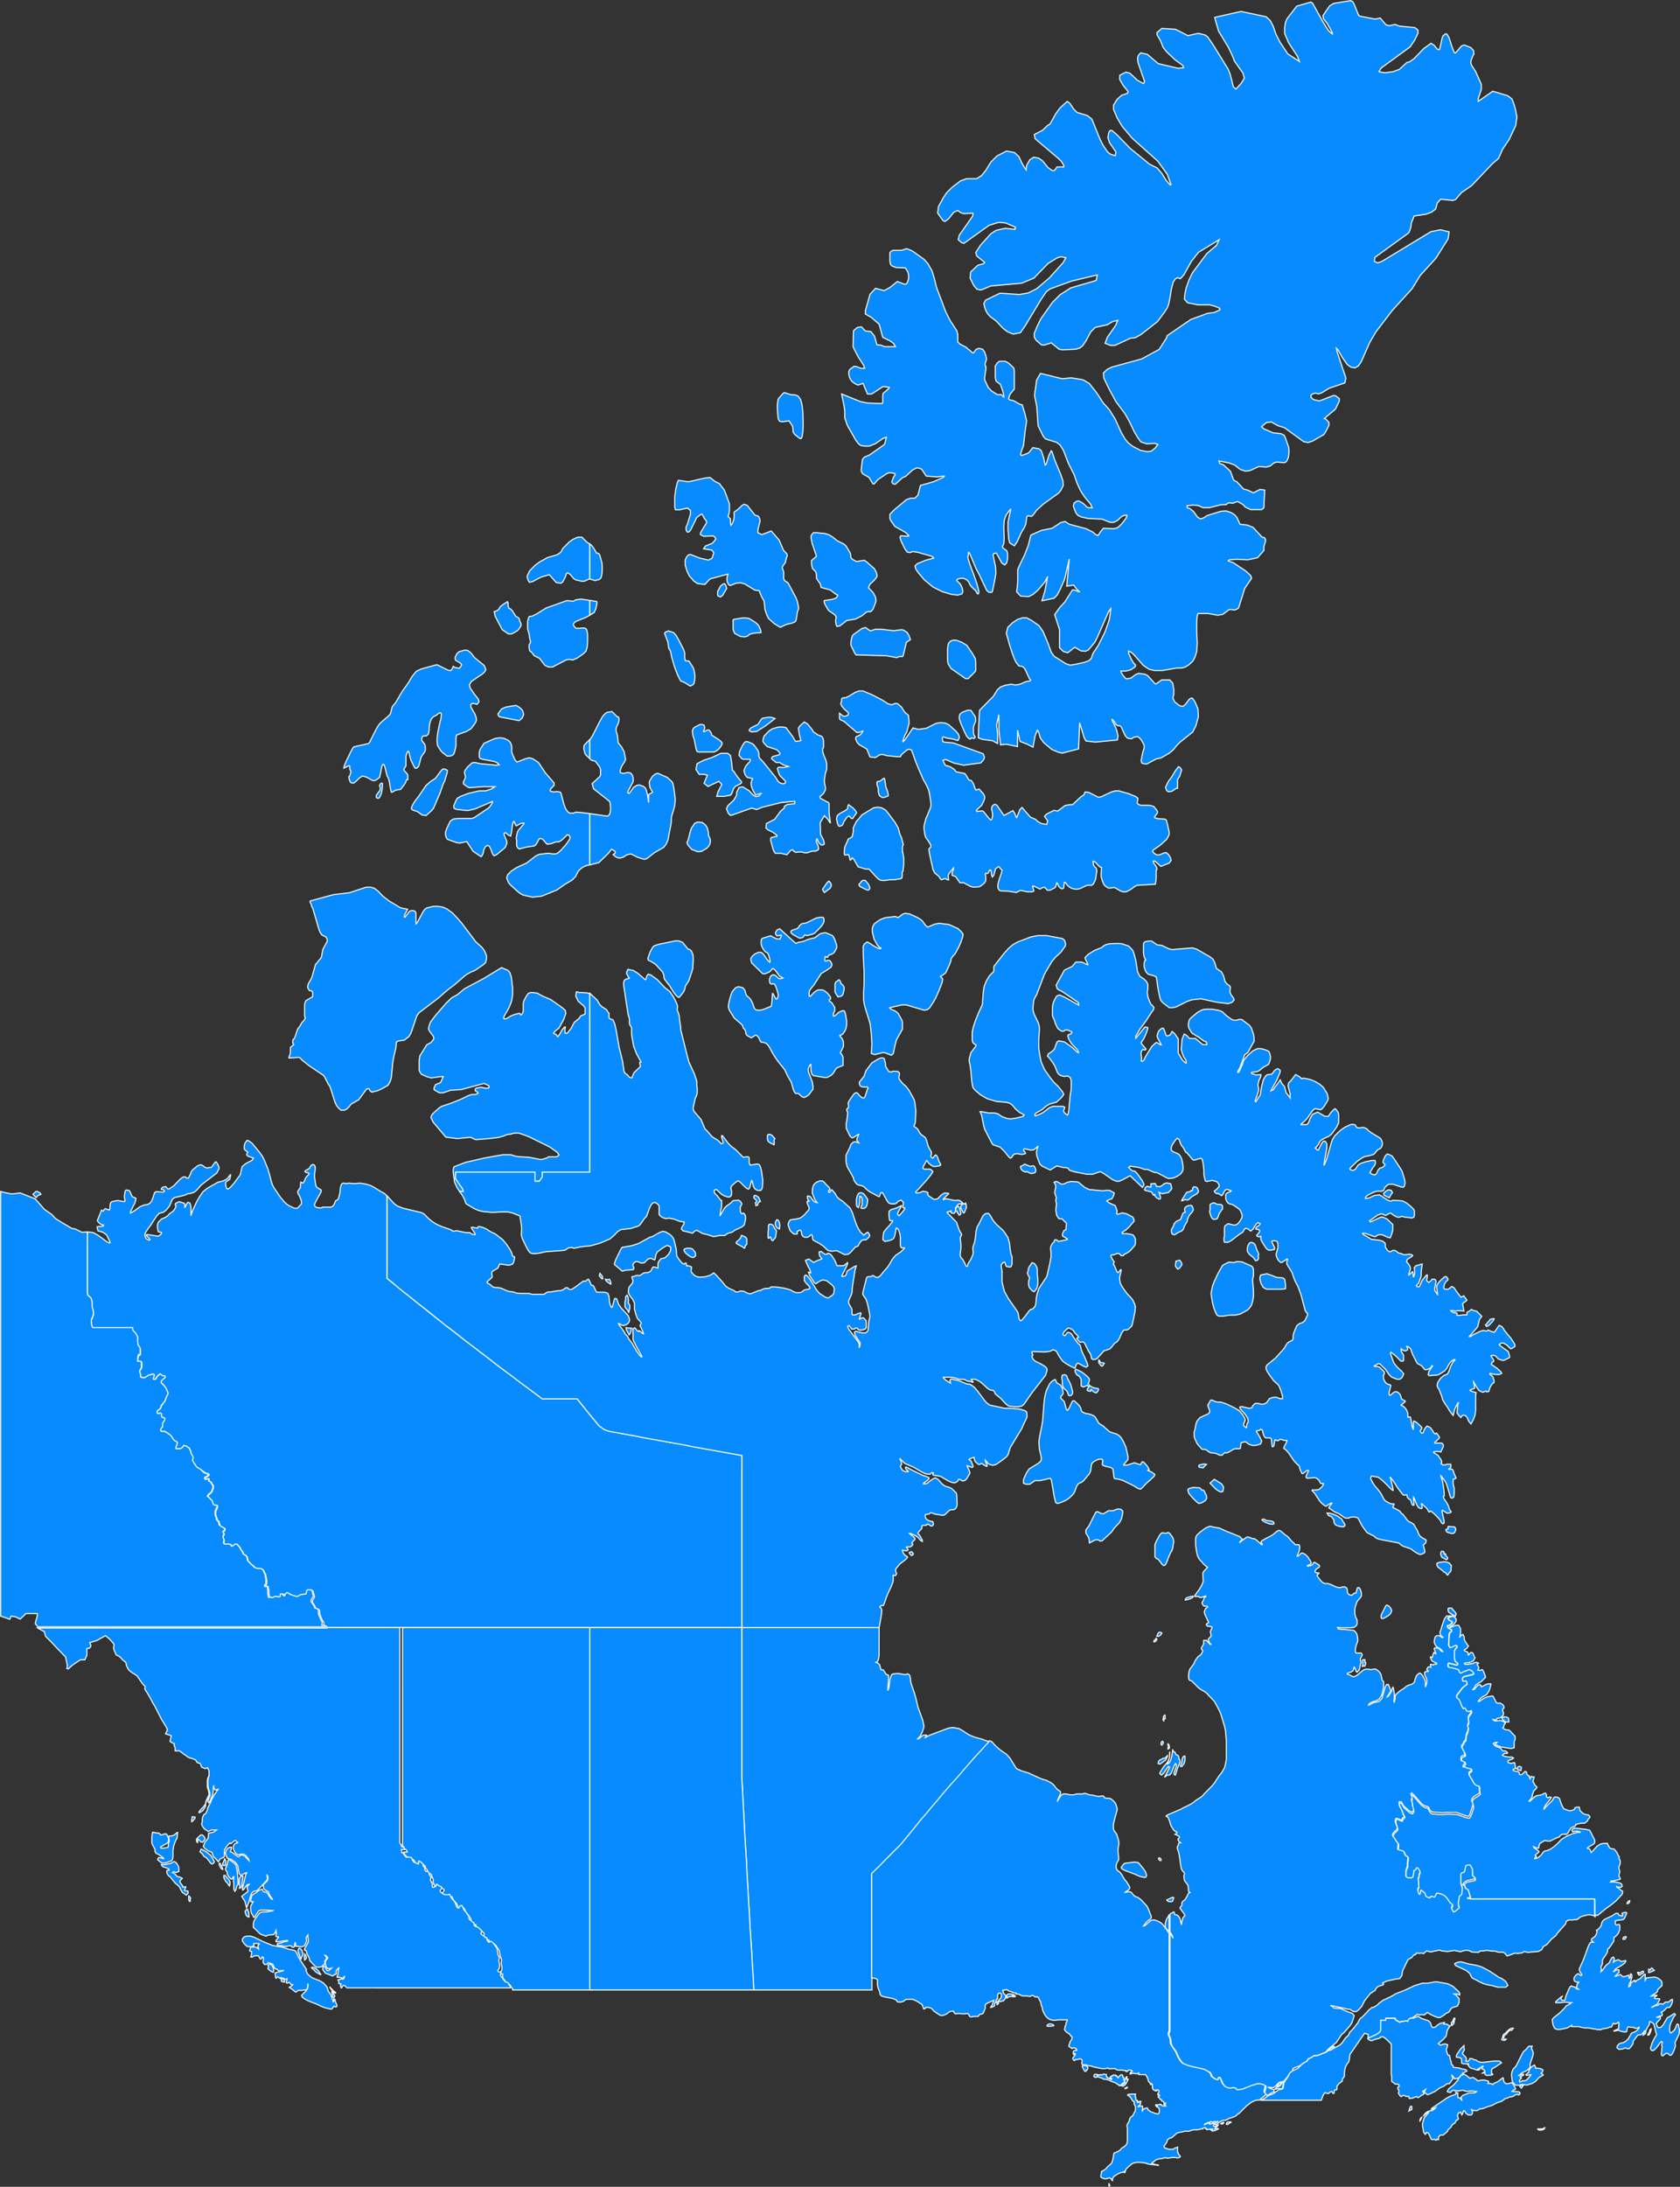 <svg xmlns="http://www.w3.org/2000/svg" id="aec17d68-5b7d-4d79-9533-b99a3a1b3f3e" data-name="Layer 1" viewBox="0 0 792.5 1030.8"><rect x="0" y="0" width="792.5" height="1030.8" fill="#333333" stroke="none"/><defs><style>.bd1014e6-7373-450a-9024-804170d06074{fill:#078bfe;stroke:#fff;stroke-width:0.5px;}</style></defs><path id="be387ab2-c2c8-41ef-a746-ede028d6cde6" data-name="CA-AB" class="bd1014e6-7373-450a-9024-804170d06074" d="M277.9,1131.5H241.5v-.6l-.7-.8-.3-.7-.2-.3-1.5-.5-.2-.4v-.2l-.4-.3-.4-.8-.8-.9-.2-.3V1124H236l-.4-.2v-.4l.5-.6.4-1.2v-.9l-.4-1.9v-.3l.2-.4v-1.1l-.5-.9-.6-3.2-1.8-2.7-.5-.4h-.8l-.5.4h-.3l-.4-.5-.3-.5h-.1v-.8l-.2-.3v-.2h-.5l-.3-.3-1.8-1.4v-.2l.4-.6v-.4l-.2-.4-1.6-1.5-1.3-.4-.6-.4v-.3l-.2-1v-.2h-.2l-.7-.4-.3-.4-.7-.4-.3-.3-.2-1.5-.6-.7-.4-.7-.4-.4-.4-.6-.5-.5-.7-1.6-.3-.4-.4-.2-.4.2-.3.3v.7h-.9l-.2-.3-.9-2.2-.3-.6-1.5-1.7-.7-1.6h-.2l-.4.2h-1.8l-1.5-1-.3-.3-.3-.6.8-1.2v-.4l-.2-.2-1.2-.5-1-.8-.3.2v.8l-1.2.4h-.3l-.2-.3v-.5l.2-.6-.4-.5-.2-.7-.5-.9.2-.7v-.5l-.2-.5-.5-.6v-.8l-.5-.6-.2-.2h-.9l-.2-.2-.4-.9v-.8l-.5-.5h-.3v-.9l-.3-.4-1-.9-.7-.4-.2.5v1h-.2l-1.9-1-.4-.5-.9-1.6h-.3l-1.4-.2h-.8l-.3-.4-.9-1.4-.3-.3h-.4v-.7l-.2-.6h1.6v-.2l-.6-1-.7-.2-.2-.2v-.7l-.5-.4-.2-.7V960.7h89.6v170.8Z" transform="translate(0.3 -193.5)"></path><path id="b39804b4-2a94-47e1-8ffd-8d26d34b43a5" data-name="CA-BC" class="bd1014e6-7373-450a-9024-804170d06074" d="M154,960.7h34.3v101.2l.2.7.5.4v.7l.2.3h.7l.7,1v.3H189v.2l.2.5v.8h.4l.3.2.9,1.4.4.4.3.2.5-.2,1.4.2h.3l.8,1.7.4.5,2,.9h.2v-1l.2-.4.7.3,1,.9.3.5v.8h.3l.4.5v.8l.4.9.2.2h.9l.2.2.5.6v.8l.5.6.3.5v.5l-.3.8.5.9.2.6.4.5-.2.7v.4l.2.4h.3l1.2-.4v-.3l.2-.5.2-.3,1.1.8,1.1.5.2.2v.4l-.8,1.2.3.6.4.4,1.4.9h1.8l.4-.2h.2l.7,1.6,1.5,1.8.4.5.8,2.2.3.3h.8v-.4l.2-.3.3-.2.3-.2h.4l.4.5.6,1.5.6.6.3.5.5.5.3.6.6.8.2,1.4.3.3.7.4.3.5.7.4h.2v.2l.2.9v.3l.6.4,1.3.5,1.5,1.5.2.4v.3l-.5.6v.2l1.8,1.4.3.4h.6l.2.4v.7h0l.4.6.4.5h.3l.5-.4h.4l.3.2.5.4,1.9,2.6.6,3.2.5,1v1l-.2.5v.2l.4,2v.9l-.4,1.2-.5.5v.3l.2.2.3.2h1v.3l-.2.9v.5l.2.3.7.8.5.9.4.3v.2l.3.3,1.4.6.3.3.2.7.7.8v.6H163.3l-.4-.5-.8-.6h-.4l-.3.2-.3.3-.2.6h-.3l-.3-.9v-.4l.3-.4v-.2h-.9l-.2-.2v-1l-.4-.6.4-.2,1.1-.2h1.1l.3-.4.3-1.1-.8,1h-.5l-1.4-.4h-.9v-.4l.2-.2.2-.8.2-2,.3-.7v-.4h-.1l-1.2,1.4v1.6l-.6.3h-.3l-.7.6h-.2l-2.9-1.2h-.3l-.5-.6-.7-.9-.2-.8.2-.7.3-.4h.3l.3.3.7,1.1.3.7h.7l1.1-.9.3-.3-1.1.3h-.5l-.5-.4-.5-.7-.3-.8V1118l.2-.5.5-.3.4-.7v-.2l-.3-.5-.5-.4-.5-.3h-.1l.8,1.1v.5l-.8,1.1v1.6l-.7.3-.7.8-1.3.3h-1.2l-.6-.4-2-2.1-.7-.8v-.8l-1.3-2.5v-.6l-.5-.8h-.5v-.8l1-1.7.7-1.4v-1.1l-.2-1.5v-.7l-.6.9-.2.6.2.7v.7l-.4,1.1-.6,1.1-1.4.5-2.4-.3h-.3v-.4l-.2-1.6v.2l-.3.8-.2,1.3-.3.2h-.5l-.4-.2-.2-.5H136l-1.2.3h-1.1l-1.3-.4h-1.5l-.4-.2v-.6l.3-.2,1.6-.3,1.5-.6,1.5-.2v-.3h-.7l-3.5.6h-1.3v-.6l.4-.6.6-.6.2-.4-.4-.2h-.6l-.3-.3.3-1.3-.2-1.4-.5,1.3-.6.7-2.9.3-.5.4H125l-1.9-.7-.8-.4-.7-.7-1.4-1.4-1-.9v-1.7l.2-1,.6-1.2,1.9-2.6.6-.5.6-.2,2.8-.2,2.1-.3.4-.2-3.1-.2h-2.7l-.9.4-1.2,1.7-.3.7-.4.5h-.6v-.3l-.2-.5-.6-.9-.3-1-.2-1.5v-.6l.3-.9.9-1.6h-1.2l.2-1.4.4-1.5,1.1-.9,1.1-.6,1-.9,1.7-.6.6,1.2,1.5.3.5.6.5.9.7,1,.8.8h.2l-.4-.7-1.2-1.7v-.6l-.3-.6-1.7-.9-.3-.4-.3-.9-.2-.6.2-.6,1.8-1.7.3-1v-.9l-.4-.9h-.1l.2,1.3v.5l-.2.6-.3.4-.3.3-3.7,4-.4.3-1.4.3-.7.5-.4.5-.6,1.5-.8,2.9-1,2.4-.8-3.1-1.5-2.3,2.9-2.3v-.4l-.3-1.3v-.3l.2-.6.8-.8H117l-.8.3-1.3,1.8-.5.6h-.3v-1.1l.7-2.7.6-2.7.2-.8.5-.8h-.5l-2.3,1.2-.8-.8-.7-3.9-1.1-1.5-1.9-1.3-1.9-.6-.5-1.1-.4-1.4.6-1.6.8-.8.8-.3h.7v.6l-.5,1.6.7.2,2.6,1.9.6.2,1-.8h.6l1.5.6.4.7,1.4,1.4-.2-.8-1.5-1.8-.8-.5h-1.5l-.9.3H112l-.8-.5-.7-.7-.7-1.6v-1.3l.2-.5.3-.4.5-.4.8-.2.3-.2-1.1-.9h-.4l-1.7,1.4h-.3l-.2-.3H108l-.5.7-.4.3-1.4,2-.2,1v2.4l-.3.4-1.6.7-.9,1.4-1.1-1.3-1.2-1.1-.8-2.1L98,1066l-1.7-1.2-.7-1,.9-2.2,1.4-1.6.2-2v-.4l2.3-.5,1.5-1H99.5l-1.6.7-1.9-1.3-.9-1.3-.3-1,.3-.9v-1l.2-1.2.2-.6.4-.7.8-.4.7-1.4.2-1,1.5-3.1.5-1.3,1-1.8,2-2.9-.7.2-.3.2h-.3l-.3-.3-.3-.6-.2-1-.2.4v1.8l-.2,1.6-.4,1.1-.9,2.2-.6.8-.4-.8.3-1.3.6-1.1v-1.5l-.6-1.8-.3-1.4v-3l.2-1,.3-1.1h0v-2l-.3-.8-.4-.8-1,.5-1.8-.7-.6-1.7-1.5-.5-.8-1.3-1.7-.6-1.4-.4-1-.7-1.3-.9-1.2-.9-.9-.7H82.3v-1.6l-.5-.9.2-.8-.9-.4-1.2-.7.3-1.5.3-1.2-1.1-.4-1.6-.5.5-1.1.4-.9-.6-1.3-1.3-2.1-1-1.6-1.2-2.4-1.1-2.1-.9-1.8-.8-1.2-1.1-2.2-1.4-2.4-1.3-2,.2-1.2L66.8,987l-1.1-1.6-1.3-1.9-1.3-.9-1-.6-1.3-1-.7-.8-.3-.7-.3-.5-.3-.7v-.8l-.3-.5-1.6-1.3-.5-.7-1.1-.9-1-.4-.3-.3-1.1-2.7v-.9l.2-1-.2-.5-1.8-2.1-1-.8-1-.9-2,1.1-2.1,1.2-1.4.4-2,.6.6,1.3-.3.9-.6.5h-1v3.2l-1,2.2H37.6l-1.2.8-1.7,1.1-1.3,1-1.5,1.4-.7-.2.3-1.3-.5-2.4-.4-1.8-1-1-1.5-1.6-1.2-1.2-1.7-1.8-1.1-1.2-1.3-1.3-1.6-1.6-.6-2.2-1.5-.8-1.6-.9H154Zm-57.3,83v-.5l.4-1.2,1.2-2.6v-.7l-.2-1-.6-1.8v-3.1l.2-1,.4-.9.4-.8-.6,1.6-.3,1.6v1.7l.4,1.5.3,1.1v2.1l-.5.9Zm-3.2,4,.7-1,1.6-1.7.9-1.3v1.2l-1.3,2.1-1.7,1Zm-3.2,4.5h-.2v-1l.3-1.1v-.3l1.2.2h.1v.6l-.4.5Zm-15.5,5.4.8.9,2-.6H78l.4.3.4.8.4,1.1v1.2l-.2.4-.3.5-3.2,1.9v.4l.3.2h.6l2.5-.4.2-.4v-1.5l.4-.8v-.6l-.2-1.5v-.5l1.7-.2,1.1-.5,1.1-1h.3l-.2,1.8v.6l-1.1,2.2-.6,1.9-.3,1.9v3.2l-.2,1-.5.7-3,1.1H76l-1.3-1-.7-.7.5-.9h.3l1,.2.8.3h.3v-.2l-2.1-1.6-1.6-.8-.4-.8v-1l-1.2-2.2-.3-.9v-2.6l.3-2.1v-.2h.5l.9.2Zm21.7,2.6-.3.5-.6.9-.4.3-.2-.2h-.6l-.6-.8-.5-.4H93v1.5h-.2l-.2-.2-.2-.4v-.9l.4-.6,1.4-1.3.4-.2h.5l.7.6.2.2Zm3.5,11.9h-.2l-.6-.2-1.9-2.5-1.4-.9-.9-1.3-1-.8.6-1.3.5.2,1.8,1,1.4,1.1.8.6,1.7,2.9v.4Zm6.1.7h-1.3v-.8l.2-.6.5-1.1v-.4l.2-.2.3.5.2.5Zm5.5,2.6.4,4.8v1.5l-.6.9-.4,1.7-.5.7-.5-1v-2.9l-.2-.6.2-2.4h-.2l-.6,1.1h-.6l-1.1-1.2-.6-1v-1l-.8-1.1v-.8l.6-1.1.2-.7.3-1.5.2-.6h.6l1,.7,1,.7,1,1Zm-28.7-3.8.9,1.4.3,1.2v1.5l-1.5.5-.7-.4h-.4l-.5.4.6.2.9.7.7.9,1.1.2,1.4.7-1.1,1.1v.7l1.3,1.8v.5h.4l1-.2v.5l-.6,1.1v.2l.5.2h1.1l.2,1-.9,1-1.8-1.2-.8-1.3-.5-1.1-.5-.7-1.7-1.4-2.5-3.1-.7-.4-.7-1.3v-1l.2-.2h.8v-.7l-2.9-1-.3-.3-.4-.7h1.8l1.7-.4,1.1-.2.4-.4.9-.4H82Zm21.9,3.1h-.1l-.4-.2-.4-.4-.6-1.1-.2-.5v-.7h.4l.2.2.9,1.8Zm3.4,7.1-.3.7-1.2-1.7-.5-.4-.9-1.7v-1.2h.5l.2.2,1.7,1.9.5.9Zm5,1.6-.6.2.2-.8v-.5l-.2-.4V1079l.7-1.2h1v.7l-.4,2.8-.2,1.3-.2.5Zm-23.8,6.4h-.2l-.3-.3-.2-.5v-1.8h.1l.8.8Zm27.8,7v.3h-.4l-.5-.3-.5-.5-.5-1.7v-.2l.2-.3.8-.6h.3v.5l.5,1v1.8Zm6.6,11.9,4.4,1.8,4.5.8,3.2,1,2,.4.8.2.4.3.6.9.9,2.1.8,1.3,1.5,2.3,1.1,1.6.3.6-.2.2v.4l.9,1.6,1.7,1.4,1.3.6,2.8,1.1,1.7,1.1.5.7.7.7.3.5.6,1.8,1.2,1.7,1.1,3.3.3-.3v-1.1h.3l.2.3.2.9.8,2-.3.6h-.2l-1-.3-.3.4-.5.7-.4.3h-.1l-2.9-.7-1.8-.7-2.3-1.1-2.9-1.1-1.6-.7-1.3-.8-.9-.7-.2-.6v-.2l1.8-1.8.8-1,.3-.8v-1.7H145v1l-.3.8-.3.7-.2.2-2.2.3h-1.7l-.9.8h-.2l-.5-.3-1.1-1-1.5-.9.2-.2.9-.4.6-.7h-.8l-.6-.9-.3-.2-.8.4h-.3l-.3-.6.4-1.2v-.3l-.8.4H134l-.2-.4-.2-.2H133l-.7-.4h-.2v.6h-.2l-1.1-.9h-.2l-.5.7h-.2l-.2-.3-.2-1.7v-.5h.1l.9-.4,2.6-.5.2-.3-1.9.2-.5-.2-.5-.6h-.6l-.3-.2-.3-.4-.8-1.6-.6-.4-.9-.2-.5-.3h-.2l-.2.4-.3.3-.6.2h-.6l-.4-.5-.3-.5v-.6l.2-.8v-.7l-.2-.3-.3-.2h-.2v.5l-.2.3-.5.3-.4-.5-.3-.6-.3-.5h-1.9l-.9.6h-.8v-.3l.4-.9v-1.4l-.8-.2-.2-.2.5-1.4.3-.3h2.1l.6.2.8.8v-.3l-.3-.9v-.6l.6-.7-.6-.2h-2v.4l.2.6-1.2.5h-1.7l-.7-.3-1.2-1.2-.8-1.3v-.6l.4-.7.5-.5,1.3-.4h1.6l1.9.6Zm18,7.6v.8l-.6-1.2-.9-2.6v-.6l.4-.8h.4l.6.4.5.7v.3l.3.7.2.7-.4.8Zm1.8.9-.2.2-.2-1.6.3-.6v-.6l.5.7.2.5v.9Zm-14.9,5.9h-.3l-.6-.2-.6-.4-1.1-1v-.5l.3-.2v-.2l-.3-.8.9-.5.8.4.3.5.5.9.2,1v.6Zm22.3,1.1.2.2-2-1-.9-.7-.3-.4-.2-.3-1-.7-.2-.3.2-.2h.7l1.1.6,1.1.8Zm-17.3,2.4.2,1.2-1.1-.2-.4-.2v-.6l.2-.6.9.2ZM158,1133h-.1l-1.4-.9-.9-1.3-.4-.8,1.9,2,.9.6Zm-.5,1.8-.4.3h-.2l-.2-.3-.5-2.4h.2l.8.7-.2.3.6.7v.5Z" transform="translate(0.3 -193.5)"></path><path id="afa081bf-fa1e-43c5-bd70-f5a414b0cf9a" data-name="CA-MB" class="bd1014e6-7373-450a-9024-804170d06074" d="M466.6,1014.5l-2.3,2.6-2.3,2.6-2.3,2.6-2.3,2.5-3.2,3.7-3.1,3.5-3.1,3.6-3.1,3.6-2.8,3.2-2.7,3.3-2.8,3.2-2.7,3.3-2.3,2.8-2.3,2.8-2.3,2.8-2.2,2.7-3.5,3.5-3.4,3.5-3.5,3.5-3.4,3.4v54.3H355.3l-.3-5.8-.4-5.9-.3-6-.4-5.9-.4-6.1-.3-6.1-.4-6.2-.3-6.2-.4-6.3-.3-6.3-.4-6.4-.4-6.5-.3-6.5-.4-6.6-.3-6.7-.4-6.8V960.7h64.8v13l-.3,2-.5,1.1-.7.3,1,.4.6.5.3.8.3,1.2.3.6h.9l.3.4,1.1,1.7,1.2.5v1l-.4,5.5v.7l.5-1.4.6-4.2.7-1.9.7-.4,2.4-.2,2.7.5h1l.8-.3.9.6.2.5.3,2.2.2,1.3,1.6,4.6.7,2.5.9,3.9.4,1.1,1.9,5.2.3,1.4.2,1v.8l-.3,1.1-.6,1.6-.6,1.2-.6.8-.5.6-.6.4h0l.7-.2.6-.4,1.3-1.1.5-.2h1.4v.3l-.7.8h.2l.9-.6,2.1-.9,8.1-3,2-.2,2.7.5,2.2,1.3,2.4,1.6,2.6,1.1,4,1.1,1.2.5Z" transform="translate(0.3 -193.5)"></path><path id="e534fee6-f487-4b26-8a6a-b98014a52d44" data-name="CA-NB" class="bd1014e6-7373-450a-9024-804170d06074" d="M690,1171l-.2.4-.9.2-.5.8-.6.6-.3.2h-.8l-.7.3-.5-.8-.9-1v.4l.5,1.3-1.7,2.3h-1.1l-1.4,1.1-2,.9-2.4,1.7-3,1.4h-.6l-1.4-1.2.4-.6.3-.7-.3.2-.2.3-.9.5.7,1-.3.4-1,.5-.9.7-.8.4-.6-.6-1.8.8-1.5.2-.3-.4v-.6h-1.5l-.3-.3-.4-.2h-.7l-.2.2-.2.2-.2.2-.5-.2-.3-.5-.4-.5-.2-.3v-.4l.2-.4v-.5l-.3-.6-.2-.3v-.7l.3-.2.3-.2v-.4l-.2-.5-.5-.2h-1l-.5-.3-.4-.4-.3-.2h-.2l-.2-.2-.2-.3V1172l-.2-.3V1157l-1.1-1.1-1.5-1.4-1.2-.9h-1.1l-.2.4-.9.4-1.7.4-1.4.6h-.6l-.4-.2-.6-.3-.4-.5v-.3l3.8-1.6,1.2-.8.5-.6.4-.5v-4.9h2.4v-.9h4.5v.4l.3.4,1.9,1.1.5-.4h1.1l1.1-.3,1,.2.2-.8.8-.5,1.2-.3.6.2,1.9-.8h.6l1.3.9,3.3,1.1.8.7.8,2.1.5.4,1.1-.2,1.3-1.1,1-.6,2.1-.5-.4.8h1.5l1.5,1-.5.6-.8,1.4-.5,2.7-1.6,1.7-2.1,1.8.5.4.6.3,1.4-.5h.9l1,.3-.3,1.4-.4.9.2.8.6,1.7.8.3.4,2.1.4,1.1v.9l.8.6.2.9,2.9.3.6.3,2.1.4.4.2.4.5-2.1,1.1Zm-4-25.5-1,.7.4-1.1.2-.3h.4Zm-.3.9-.2,1-.8.8h-.6l.3-.5v-.9l.7-.2h.2Zm-20.2,41.5-1.2.7.5-1.7.4-.6.5.2v1.4Z" transform="translate(0.3 -193.5)"></path><path id="aa823e2f-8f7a-4939-91e6-887a32e84eb8" data-name="CA-NL" class="bd1014e6-7373-450a-9024-804170d06074" d="M752.1,1097.3v-8.1H692.2v-.4h.8l.4-.2v-.5l-.2-.7-.7-2.3-1.1-.7-.4-.5v-.7l-1-.4h0v-.3l.3-.6.6-.6.5-.4.8-.3,2.6-.5.9-.3v-.3l-1.3-1.3v-2.8l-.5-1.1-.6-.9-.4-.2h-.7l-1,.4v.2l-.5,2.5-.3.3-1.2.3-.3.6v3.9l.8,2.5-.3,2.8-.3.6-.9.7v.3l-.4,2.2v1.7l.3.6v.6l-2,1.7h-.8l-.9-1.7v-.6l.5-.4v-.5l-.3-.3-1-.9-1.5-2.1-.9-.9-.9-.6-1.2-.4-1.1-.3h-.7l-.7,1.5-.4.3h-.3l-.6-.3-.8-.2-.2.6-.2.2h-.5l-.9-.4-.5-.4-.5-1.5-.5-.3-1.1-1h-.2l-.3,1.6v.5l-.3-.2-.3-.2-.3-.7-.2-1v-.6l.5-.9v-.3l-.3-3.5v-.4l.4-.8v-1l.2-.5.3-.3v-.5l-.2-.6-.6-.8-.3-.3h-.4l-.2.2-.2.7-.9.4v.3l-.4,2.4v.3l-1.2.6-.3-.2h-.9l-.7-.3-.3-.5v-2.5l.2-.9.6-1.3v-1.7l.3-2.2v-.4l-.3-.4h-.4l-.5-.4-.5-1.3-.3-.6-2.6-.9h-.2v-.4l.2-1.4v-1l-.6-.7-2-2.9v-.4l.2-.6.5-.7,1.5-1.4v-.7l-.6-1.7-.3-.9v-.9l.2-.7.2-.2h.4l2,.9h.2l.5-1.1.7-.5v-.5l-.5-.5v-.2l-.8-2-.8-1.4-.3-1.1-.2-.8v-.5h.6l.4.2,1.2,2,2.7,2.4,1.3.5.6-.8v-.7l-.5-1.6v-.8l-.4-2,.2-1v-.3l-.7-1.3v-.3l.2-.2h.4l1,1,3.4,3.9.8.6.6.4,1.8.5v.2l.7,1.4.5.6.6.4,4.9.4,2.8-.3,4.2.2,3.9,1.4,1.4.3h.5l.4-.5.8-2,.7-2.2v-1.1l-.7-1.6.2-.8.2-.4.7-.7,2.4-1.5.4-.5-.3-1.1V1036l-1.4-.4-.5-.4-.5-.5-.9-1.7-1.6-2.5v-1l.3-.4.7-.4.2-.3v-.5l-2.3-.6-.5-.4h-1.1l.2-.7.8-1.1v-.3l-1.6-.7-.2-.3h-.1v-1.6l.7-.5.9-.2.3-.6-.3-.8-1.4-2.7v-.7l.6-.8.3-.6.4-.7.5-.4.2-2.2.4-1,.3-.8.3-1.6v-.2l-.3-.6v-.7l.5-1.3-.2-1.9v-.7l.2-.4,1.1-1.5.2-.4v-.5h-.2l-.9.5h-.7l-.4-.2-.3-.2-.4-.9-.4-.3h-.2l-.5.3-.3-.4-.5-1.1-.8-2.4-1.5-1.4V993l.3-.5,2.4-3.2.7-.7,1.5-1v-.8l-.4-.8h-1.6l-.2-.8v-.4l.2-.3.3-.4.7-.3,3.6-.9.4-.2h.1v-.3l-.2-.5-.6-.6-.6-.4h-.6l-2.3.9-1.5.7h-.3l-.4-.3-.6-1.4-2.9-.8-1.7-.3-.3-.3V978l.3-.4h.3l3.4.8h.3l.3-.3v-.5l-1-.8-.3-.4-.2-.9-.2-1v-2.3l.2-.8.7-1,.4-.3v-.7l-.5-.2-2.4,1.1-.6-.4-.4-1,.3-4.8.2-.9.9-.7v-.7l-1.4-.8-.3-.4-.2-.5v-.2l.9-.3.6-.5.5-.3.3-.6-.2-.3-1.3-.7-.5-.7v-.2l.2-.3,1.9-.7,1,.6.6.8v1l-1,1.4-1.6,1-.5.4.3.3,1.5-.8,1.4-.4h1.1l.9,1.6v2.3l-.5,1.9.7-1,.9-.5.6,1.2v1l.4,1,.8,1.2.8,1.1-.9,1.2-1.1.6.3.5,1.4.6.2.5v.8h.2l1-1.2.9.2,1.1,2.4-.8,1.4-1.3.6-.9.3h-1.4l-.6.3.3.4h1.3l2-.3,1.6-.6h.6l.7.2.2.2-.7.4h0l.2.4.6,1.3v.3l-.5.8.9.2,1.2-.4.4.4.7,1.6.5,1.6-2.1,2.1-1,.5-1.6,1.1-.4,1-.9,1.1h.6l1.6-1.9.8-.4h.5l.3.3v.6h.5l2.1-1.1.9-.2h1.2v.4l-.7,2.6-1.2,2-2.3,1.3-.8.7-1,1.2.4.2,2.1-1.5,1.5-.7,2.1-.4h.9l1.6,3.1.9.3.8-.2,1.4.9.5.9v.6l-.5.3-.2.6.5,1.7-.3,1-1,.8-.8.4h-.8l-.7.8h-.4l-1-.2.3.4.6.3h.8l1-.2h.9l1.5.5.7.7v.2l-.4.3-.4,1.3-.4.4.3.3.8.5.5.2h.8l.7.2,2.7,2.8v1.5l-.4,1.1v2.8l-1.4.4-4.7-.7-2.8-1.1v-.3l.8-.8h-.7l-.8.3-.3.2.9,1.2,2.5,1,1.1,1.3h1.2l.4.2.7.7-.2.3h-1.3l-1,.8.7.5,2.2.4h1.6l.8.5-.7.5-1.9.7v.9l1.4.4,1.2-.3h.5l.4,2.3.2.4-1.3.4v.5l.9.3,1.5.3.5.4v.7l.3.3h.8l.9-.8.6-.7.8.2v.9l1,1h.3l.3,1.4.7-1.2.6.3h.7l-.3,1.2-.3,1,.5.6.3.8,1.1,1.2-.3.6-1.2,1.2-.7,2v.7l-.7,1.1-.8,1h.5l1.9-1.9,1.2-.7,2.5-.4.6-.5,1-.3.5.7v1.1l.7.4.8-.4.8.3-.5.8-2.3,2.9-.6,1.2-.2.8.8-1.1,2.8-2.7.4-.4.6-1.1.6-.7,1.5.2.8.6.4,1.4.6,1.6,1,1.8,2.5.9h.9l1.6-.6.2-.8,1.2-.3h.9l.3,1.6.9.9.9.7.9.3,1.3.2.7.7v.4l-.7.8-.7,1.2-1.2.8h-1.7l-2.4.6v.4l-.5.5-1.3.5-.6.4-1.1,1.9-.7.9h-1.9l-.7.2-.5.4-.3.5-.2.2-1.5.5-2.7,1.4h-1.4l-.8-.2h-.7l-.4.4-1.3.7-.4.4-.2.5-.2,1v.4l-.3.2-1-.2-1.2-.6.2.6,1.9,1.2.5.7-.5.5-1.2.9v.5l.5.2-.2.4-.6.4v.4l1.6-.6,1.5-1.3.9-1.3.5-.4,1.8-.5,1.1-.5,1.6-1.1,1.7-1.5,1.9-2,2.4-1.5,2.9-1.2,2.2-.6h1.3v-.2l-1.2-.3h-1l-1.3.3-.4-.6v-.3l.4-.5,1-.4,5.2.6,1.8.4,1.9,3.7.5,1.1v.9l-.2.5-.8.6-2.2,1.3-.3.3v.2l1,.2.3.4.5,1.3.9-.9,1.9-2.1,1.6-1,1.3-.3h2l.2.7.8,1.4.8.4,1.4.2,1.3,1.7.5,1.2.5.7v.9l.3.6.2.5v1.1l-.7,2,.5,1.9-.2.8-.2,1.3.5.8.2.5-.4.3-2.9.7h-1.1l-.3.5h2.4l1.9.4.9.5.3.7v.5l-.5.4h-1.1l-1-.4v.3l1.5.9.4.5.9.5v.8l-.2.7-2.9,3.1-2.3,1.9-2.4,1.7-3.9,3.2h-1.1Zm-41.6-94.4.8.5.2,1.8H710l-1.6-1.2-.3-.9h0l.3-.2.4.2.4-.3h.4Zm6.7,24.8v.4l-1.3-.3-.5-.3v-.6l.3-.5.6-.3h.3l.8.5v.3Zm50.5,63.1h-.5l.2-.6.5-.6.6-.2-.2,1Zm-.9,5.1-.6,1.5-.5.7-.4.2-.9.2-1.9.2-.8.2v1.5l.3.3.3.2.8-.3h.3l.2.2.2.3v1.9l-.7,1.8-.8,1-1,.8-.3.3v1.5l-.6,1-1.6,2.3-.7.5v.5l-.2,1.1-.5.9-1.4,2-.4.7v1.8l-.3.7-.4.6v.3l.2.6v.7l-.2.8.6-.5,1.3-1.9,1-1.1.7-.4.4-.5.5-1.1.7-1.1.6-.3.3.2.2.5v.6l-.4.8v.3l.7-.6,1.4-.5h.4l1,.7h.8l1.3-.4.3.2-.3.6-.5.6-1.2.9-2.9,1.7-.9,1.2h.2l.6-.5.7-.3h1v1.3l-1.8,1.7h.4l2.1-.8,1.2,1.1,1.7-.4,1-.4v.2l.2.5v.8h.1l.5-.3v-1.6l.2-.2.3.2.2.4v1l-.3,1-.3,1-.7,1.3v.6l-.2.6h.1l.8-.6v-1l.7-.7,1-.7h.3v.6h.3l.6-.6.6-.4.6-.2.6-.4.6-.8.6-.6.7-.5h.3v2.8l.5-.9.3-.3h.8l2.8-.3.8.2,1,.5,1.2.9.5.8v1.7l-.9.8-.7.6-.5.6v.6l-.2.3-.5.5-2.3,1.4h.5l1.3-.3h.9v.2l-.4.3-.7.4v.5l.7.3.9-.2.8.2v.4l-.6,1-.2.7-.8.6-1.6.9-.4.3h.1l1.5-.7.7-.2h.5l.6-.6.8-.2.8.4,1.3-1.1h1.2l.5-.2.8-.7.7-.4h.1v1.2l-.2.7-.2.5-.6,1.1-.5.4h-1l-.3.2-.7.8-1.1.9-.7.3.4.4.2.9-.2.3-1.3.3h0l-.4.2-1,.3h.6l1.3-.2v.8l-.4.6-1.5,1.6v.2l.3.8.2.6.4.4h.8l.6-.2.9-1,2-3.4,1.8-1,1.5-1,.3.2.2.2v.3l-.7.8-.4.8-1,2.1-.4,1.1-.2,1.1v1.8l.2.3.3.5.6-.4,1-.9.6-.9.5-1.4.3-.6h.4l.3.3v.7l.3,1,.2.9-.2,1.1v.6l-2,4.2.2.8v.9l-.7,2-.6,1.3-.4.5-.4.4h-.4l-.4-.2-.4-.5-.3-.2h-.9l-1.3,1.1h-.5l-.3-.6.2-2.7.2-.9-.3-.7.3-1.1v-.5l-.2-.2-.3.2-.6.5-.7,1.1-.8,1-1.3,1.3-.6.2H779l-.3-.2-.4-.6v-.4l.2-.7.5-1.6,1.1-2.3,1-1.6v-.7l-.2-.3-.2-.6-.4-1.8-.4-1.5-.5-.7-1.3-.7-.3.2v1l-1.6,2.8-.2,1.3-.2.4-.3.3-.7.4.2-.6.7-1.5h-.1l-.9,1.1-.7.7-.8.2h-.5l-.5.2-2.1,2.8v.9l-.4.8-1,1.3-.5.5h-.8l-.7-.3h-.5l-1,.4-1.3.2h-.5l-.3-.2-.6-.5v-.6l.3-.6.7-.7.6-.3,1.4-.3,1.1-.6.8-.8.4-.4,1.5-2.6,1.9-.8,1-.8.7-.9v-.3l-1,.5h-.5l-.8-.2-.3-.3h-1.1l-1.5-.2-.3.3-.2,1.2-.2.7-.2.2h-1l-1.8-.4-.3-.2-.5-.2-2,.4h-.4l.4-.2,2-.9.2-2.6-.2-.5-.5.4-.9.4h-.6l-.3-.3-.3.2-.6,1.4-.4.2h-.5l-1.2.5-2.4.4-.5.3h-1.6l-4.6-.8h-1.7l-2-.4-.4-.2h-3.6v-.7l-.8.6-.7.4-.9.4-3,.6h-1.5l-1-.4-.3-.4-.6-1.4-.3-1.7v-.9l.7-.8,2.8-2.2,2.2-2.2.9-1.2,1-.4,1.5-1h-1.4l-1.1-.2h-1l-2,.2h-2v-.5l1-.9,1.9-1.6h.2l-.6.7v.6l.2.3.3.3h1.2l.2-.3.4-1.8.9-2,.5-1.4.8-1.1.4-.2.3.2,1.2.3,1.2,1h.6l-.5-.3-.4-.5v-.4l.4-1.4.6-.4v-.3h-1.1l-.8-.4-.3-.7V1126l.2-.6.7-.9.8-.6h.5l1,.8.5-.2v-.3l-.9-1.2-.3-1v-.4l2-4.5.9-2.4,1.3-3.7.3-.6.6-1.1.3-.3h1.3l-.7-.5-.3-.4v-.3l.2-.4.3-.3,1-.6.7-1,.4-1.2v-.4l-.2-.4v-.2l.6-.2,1.3-1.4.2-.3.5-1.8.6-.9.6-.4.9-.5,2.8-1.3,1.6-1.1h1.1l.3.8,1.6.5.3-.5-.4-.7.3-.3,1.3-.3h.3l.4.4Zm-.6,11.7h-.9v-.3l.2-.6.7-.3h.6v.3l-.3.5Zm12.9,13.6.7.9.3.2-2.3,1h-.4v-1.6h.2l.5.4.6-.9Zm-4.1,2.2-1.4.8-.3.3h-.4l-.3-.2-.4-.9v-.2h.6v.3h.5l1-.8h.7Zm2.9,28.9-.4.5H777v-.4l.6-.8.3-.6v-.6l.4-.3.4-.5-.2,1Z" transform="translate(0.3 -193.5)"></path><path id="b1ee6264-dec0-4585-ac2b-487863077776" data-name="CA-NS" class="bd1014e6-7373-450a-9024-804170d06074" d="M716.2,1171.8h.3l1.3-.6h.6v.5l-1.1.5-.5.4.6.3v.2l-.7.6-.3.6.3.6,1.1-.6h1.1l.6-.2.4-.2,2-2.3v-.2l-2.2.4-.2-.3,1.4-1.3v-.7l.7-1.2.7-.6.5-.4.7-.4.4.6.2.9h1.2l1.2.2.8.4.2.2v.4l-.3.7-.5.5,1,.7-.2.3-1.5.8-.9.8-.8,1-1.6,1.1-2.6.8h-.8l-1-.2h-.9l-1,.3h-1.8l-.3-.3-.8-.9-.4-.6-.4-2.9.2-1.5.6-1.4,1-1,.5-.7,2.3-4.6.5-1,.5-.9,1-.8,1.3-1.5.4-.3h1.5l-.3.6v.5l.8,2v.4l-.4,1.6-.9,2.6-.3,1.4.2.5-.4.7-.4.5-1.5,1.1-.8.2-.7.4Zm-28.7,1.4h.3l.6-.7.5-.8.9-.2.2-.4,1.4.7,1.6,1.3,1.2-.3h.5l1.3.8.4.4.2.3h.7l1-.3h1.8l1.8.5v.7l-.3.4H703l.9.5.3-.3.2-.3,1.9-.8,2.3-1.8.3.2v.7l.3,1.1.9.8h1.1l1.5-.5.6.5.6.9.7,1.3v.4l-.9.4-.7.6,3.1.2.4.2.3.5-.3.5-.3.3-.6-.3-1.1.2-.9.7-1,.3h-.6l-.7.3-.7.4h-.6L708,1184l-2.2.7-2.2,1.2-2.3.7-2.3.9h-1.1l-1.4.9h-1.3l-.8-.2-.5-.3.4.9v.8l-.2.4-.4.4h-1.4l-.5-.3-.6-.5-.3-.7-.7-.5-.4.7v.5l-.5.8-.6-1.3-1.1.5-.4,1.3.2.4.3,1-.5.5h-.4l-.8,1.5-1,.5-1,1.5-1.2,1.1-.3.8-2,1.7h-1.3l-.9.8v1.4l-.4-.2h-.4l-.2.4H677l-.7-.4-.9.2-.6-.3-.9-2.1-.5-.8-.8-.2-.2.4-.3.5-.8-.9-.6-3.3v-.8l.8-2.8,2.1-2.5h-.7l-1.8,1.7.2-.4.3-.4.6-.7,1-.7,1.2-.4h.9l.6-.4.8-.7.2-.3-.8.4-1.2.4.3-.6.3-.2,6.8-4.6,1.3-.7,2.7-1,.4-.6-.3-.4,1,.3v2.2l1.1.3.9,1.2-.5-1.6.8-.9,3.1-1.2h2.6l.8-.6-2.2-.3-2.6.2-1.6-.5-2.2.3-2.4-.3-.7.4-.6.7-.8-.3h-.4l-.3-.3.8-1.3,2.4-1.9,1.4-1.7.4-.3Zm30,4.5h-.3v-.2l-.6-.5v-.3l.5-.3,1.1.2-.4.6Zm-47.6,15.1-.4.4v-.4l.5-1.1.4-.2Zm58.1,4.4-1.2.4h-1l-.7-.4v-.2h2.2l1.3-.7Z" transform="translate(0.3 -193.5)"></path><path id="aec80a59-7d45-4e59-88a5-58dcdebb8f1c" data-name="CA-NT" class="bd1014e6-7373-450a-9024-804170d06074" d="M277.9,449.9v16.5h-.2l-2.4,1.1h-1.1l-3-.7-.8-.5-1.7-2-1.2-.8-.6.4-.6,1.8-1.2,2.2-.8.5-2.2-.3-3.3-3.7-3.8,1.1-4,2.1-1.5.4-.5-.6-.6-1.6V465l1.2-2.5,2.6-2.6,2-1.5,3.8-2.1,4.5-1.3,1.7-1.2,1.1-1.9,2.9-2.9,1.8-1.3,2.3-1h1.9l2.4,2.4Zm0,26.6v7l-1.8,1-4.9,2-1,1v.6l.4.7.9.9,3.8-.2.9.4.3.6.2.9.2,1.1v3.8l-.2,2.2-.6,2-1.5,1.4-2.8,1.9-1.9.8-1.5-.3-1.5.2-6.5,3.4h-2l-1.7-.8-2.5-3.3-2.5-1.2-1.1-1.5-1-.8-.3-1.2v-1.7l.5-.8.2-.6-.5-1.8-.2-1.8-.7-2.5v-3.5l.5-1.9.3-.4,1.4-.2,2-1,4.5-2.8,9.8-3.5,3,.3,1.3-.7,2.4-.3Zm-34.3,14.4-2.5,1.4h-1.6l-2.9-2-3.3-6.3-.5-2.2,1.3-.4.9-.7.5-1,1.1-1,2.5-1.6.3.6V479l.3,1.2.8.3.9.9L243,484l1.1.6.5.5.2.9.7,1.6v.8l-1,1.6Zm-15.5,16.3.7,1.6v.6l-.4.7-1,1-5.3,3.6-1,1.6.4,1.5,1.9,2.8,1.9,2.4.4,1.2-.9,1.3-1.7-.4h-.7l-.6.5v1.1l2,3.5.6,1.9v1l-.3.9-.9,1.3-1.3,1.7-2.2,1.3-4.7,1.7-.2,1.4v3.6l-.2,1.1-.5,2-.4.9-.7.6-1.1.3h-1.3l-2.1-1.6-1-1.1-1.4-2.3-.2-1.6v-1.9l.4-3,.6-3,.8-3.2.2-2-.3-.7h-.6l-1.7,1.3-1.1.5-.9.9-.6,1.4-.4,1.5-.2,2.9-.3,1.5-1,.9h-1.4l-.5.4-.3,1.1.2.8,1.4,1.8.2,2-.2,1.2-1.5,2.1-.4.8-.9,3.4-.3.8-.8.8h-.8l-.7-1.2-1.1-2.3-.7-2.1-.3-1.7-.4-.7-.5.5-.6,1.8v4.6l-.9,1.4v.7l1.6,1.8.2.8v1.8h-.6l-.5,1.4-.7,1.1-1.6,2.1-2.2.3-1.8,1h-.4l-.4-1.6-.5-3.2-.5-1.9-.6-.9-.9-3.8-.4-1.2-.3-.5h-.3l-.5.7-1.1,5.4-1.7,1.3-1,.3-.9-.2-2.4-1.4-2-.6-1.3.7-2.2,2.1-.9.6-1.2-.3-.5-.8-.4-1.3v-.8l.4-.3.5-1.6v-.6l-.5-.9v-1.5l-.3-.2-.5.2-2,1,.2-1.1,1-2.4,2.3-4.7.8-1.4.5-.5,6.8-1.5.5-.5,3.2-6.4.9-1.5.9-1.2,4.6-4,.4-.9.7-2.8.5-.7,1-1.1,3.3-5.6,3-4.2,1.5-2.6,2.1-2.6,2.4-1.1,7.3-2,5.3,2.6,1.2.2.7-.8.5-1.2.8.5,1.9.4.5-.3.8-1.4-.6-.7-2.3-1.4-.2-.7v-.7l.8-1.6,1-1,2.9-.8,1.3.2,1.4,1.1,1.8,2.3ZM246,532l-1.4,1.2-9.3-1.8-.5-.6-.2-.8,1.7-2.3,2-.9,4.8-.8,1.6.9,1.1,1,.6.9.3,1.6Zm31.9,45v24.2l-1.6.3-1.9.9-1.4,1.2-.7.9-1.1,2.2-1.7,1.7-3.1,1.8-4,2.8-7.1,2.9-4.4.5-4.5-1-1.4-.8-1.5-1.2-3-2.8-.9-1-.9-2.3.5-1.5,1.7-1.7,2.4-1.6,4.8-2.2,4.4-3.4,1.6-.7,4.2-.5,2.1.3h1.5l1-.5,1.5-1.3,2.2-2.5,1.7-2.4.4-1.1-.6-1-.8-.2-2.6,2.5-1.3.8H262l-2,.8-1.9.3h-.4l-2-2.3-1.1-.4-.5.2-.4.6-.9,1.7-.5.7-.8.4-3.5.5-3.4.9-.7-.6-.5-.9v-2.7l-.2-.8.3-1.7.3-1.3.5-.9,2.3-2.7.3-.6h-1.1l-2.6,1.3-.3-.5-.6-1.4-.3-.2-.3.6-.2.9-.5,3.6-.4,1.8-1-.4-1.3-1.1h-.5l-.3.3v.6l1.3,3.1v1L238,593l-3.7,3.1-1.4.8-.5-.3-.5-.9-.4-1.3-.9-1.9-.6-.4h-.6l-.6.4-.5.8-.4.9-.3,1.6-.6,1.2-.4.3-3.8-2.6-2.9-4.5-3.3.7-1.5-.2-4.4-1.6-.6-1.1-.3-1.3v-.8l.2-.7.6-1.5,1.1-2.3.4-.8.7-.6,1-.5,2.3-.2h6.1l1.2-.4,6.7-4.5.7-.7,1-1.5.2-.6v-.3l-8.2,3.5-3.5.8-5.4-.6-1-.5-.2-1,1.1-2.7.6-1,1.5-.9,3.7-1.4,5-1.2h3.2l2.7-.9,1.7-1.1h-5.5l-6.6.5-.9-.4-1.9-1.4v-1l.7-1.3.3-.9-.5-2.2.2-.8,1.2-1.7,2.2-2,1.3-.2,2.6.6,7.5.7,1.4-.2-.9-.9-1.3-.6-5.7-1.1-1.2-.4-.3-.7v-2.3l.4-1.3,1.8-2.8,5.2-2.3,2.1-.3,2.1.2,2.1,1,.9.9.5,1.1.2,1v2.5l.4,1.1,1.2,2.7.9.9,4.1-1.6,1.7-.4,1.7.5,2.6,1.7,3.2,4.8,4.2,4.9v1.1l-1.6,1.6-.3.7.2.5,1.6.3,1.5-.2,1.5.3.3.4.5,1.8.8,3.1.8,2.3,1,1.5,1,.8H270l1.5-.5,2.3.2,4.1.5Zm0-25.9-1.8-1.7-.4-.6-.3-1.1-.3-1.3v-1.1l.4-.8,2.4-2.4Zm-74.6,24.5-2.6,2.3-1.8-.2-2.4-1.7-2-.6-.7-.6v-.6l.7-1.6.8-1.3,2-2.6,3.4-5,2.2-1.9,2.2-1.4,2.2-3,1.2-1.4h1.1l1.1.6v.9l-1.2,4.1-.8,1.6-1.5,4.3-3,7Zm-24.7-6-.7.2-.7-.4v-1l1.8-2.5v-1.4l-.3-.7.5-.9.7-.3.2.3v.8l-.2,2.3-.2,1.1-.3.9-.4.9Zm12,56.3h.1l2.3-3,1.4-.2,1,.3.3.4.2.6v5l.3-.2.5-.8,2.6-4.8,1-1.3.7-.4,3.1-.8h2.1l2.4.4,1.7.7,2.8,2,2.2,2.3,2.1,2.4,6.8,9,2.9,2.6,1.1,1.5.5,1.1.5,1.3v1.3l-.2,1.2-.3.8-.7.7-4.2,2.9-2.2.9-2.2,1.3-5.2,4.5L211,660l-4.7,4.1-8.7,6.6-1.1,1.3-.4,1-2.5,7.4-1,1.7-2.2,1.7-2.9.4-.8.5-.2,2.5-1,4.2-.5,2.8-.7,7.3-.2.7-.5,1.4-.9,1.5-2.8,1.6-2,.9-2.8.7-.7-.5-.7-1.1H173l-.4.2-3.7,5-3.5,2-1.5,1.8-1.1.9-.9.2h-1.4l-1-.9-1-1.2-.7-1.4-1.8-5.7-.7-2-.7-1-1.8-3.5-.5-.7-6.7-4.5-3.3-2.6-.8-.9-.7-.5-4.2.3H136v-.4l.5-1.3.2-.9v-2.4l1.6-1.3-.3-.3-.2-.5V684l.2-.6.5-.3.5-1.2.7-2.2.5-1.3.7-.8,1.2-2.1.9-.9.7-1.1v-.4l-.3-.4v-5.9l.3-1,.3-.6,3.2-1.9v-1.9l-.2-.5-.5-.4h-.8l-.7-1.1-.2-.6.3-1.5,1.4-2.4.5-1.3,1.5-5.4,2.8-3.4.7-3.8,2.1-3.9v-.6l-.6-1.3-2-1-.9-1.4-.6-1.7-2.8-9.6-.5-.7-.2-1.2-.5-.7v-.7l11-3,7.6-.9,7.8-2.6h2.2l1.7.5,1.7,1.3,2.2,2.3,2.9,2.3,5.5,3.3,3.4.7-1.4,2.6-.2.8Zm87.3,35.8V746H255.5v2.3l-1.3,2h-2.1V746H214.7l-.2,2.9,1.2,1.7,1.1,1.7,1.1,1.7.4,1.1h-1.8l-1.2-1.8-1-2.2-.2-.5-.2-1.6-.4-2.7v-1.7l.3-1,.3-.2,5.2-2,9.2-2.1,8.4-1.5h3.8l2.2.7,2.3.3,4.1.2,5.1,1h1l2.3-.7.7-.5h3.6l.8-.3.6-.6-.8-1.2-3.5-2.5-9.3-4.6-2.2-.9-3.2-1.1h-1.9l-2.4.6h-.9l-2.3.9-2.3.6-4.2.5-6.1.5-.8-.2-1.3-.7-.9-.2-5.9.6-5.4-.7-6-7.1-1-2.1.2-.9.7-1,3-2.7,1.1-.7,4.5-1.5,4.5-1.8,3.5-1.7,1.7-.6h1.7l1.3-.5-.2-.6-1.1-.6v-.9l.5-.4,2.3-.4,2.3.5,1.2-.2.3-.6-.3-.5-2.2-1-10.7,2.9-5,.3-3.5,1.2h-1.9l-2.2-1.3-.3-.3v-.5l.7-1.7,2.4-1,1.3-2.8h-1.3l-4.4.6L201,701l-2.5-1.1-.8-1.2-.3-1v-4.3l.3-1.7v-.4L201,686l2-1.1,1.3-1.6v-.8l-.3-.7-1.3-1.7-.6-.9-.3-.8.3-1.3.7-1.9,2.2-2.9,5.2-6,2.6-2.5,2.6-1.4,3.5-2.9,9.2-4.9,8.2-5,3,1.3.9,1,.3.9.4,1.2.2,1.6.4,3.4v3.4l-.2,1.6-.3,1.4-.6,1.7-.9,2-2,3.4-.2,1,.6.3,1-.3,1.5-1,2-.8,2.4-.6.6.8.4-.2.7-1.3v-3.8l.3-1.3,1.4-2.6.8-1,1.2-.4,2.9.3,2.7,1.5,3.6,1.5,5.3,3.7,1.7,1.5.2,1.4-1,2.9-2.3,4.1-1.8,1.4-.7.9,1.2.6.8,1.1,1.1-1.5.9-1.7,1.2-1.4h.4v.3l-.2.7v1.8l.8.2.4-.2,1.6-2,1.6-3,2.4-2,.6-1,2.1-.9v-2.9l-.7-1-2.5-2.1-1.2-2.5.3-2,1.3.3,3.7.2.8.3Zm-95.7,95.5V796l2.3,1.9,2.3,1.8,2.2,1.9,2.3,1.8,2.3,1.8,2.3,1.9,2.3,1.8,2.3,1.8,2.3,1.9,2.3,1.8,2.3,1.8,2.3,1.8,2.2,1.8,2.3,1.7,2.3,1.8,2.3,1.8,2.3,1.8,2.3,1.7,2.3,1.8,2.3,1.7,2.3,1.8,2.3,1.7,2.2,1.8,2.3,1.7,2.3,1.7,2.3,1.7,2.3,1.8,2.3,1.7,2.3,1.7,2.3,1.7,2.3,1.7,2.3,1.7h16.4l2.6,3.2,2.6,3.2,2.5,3.1,2.6,3.2,2.7,1.9,2.2.7,3.9.7,3.9.7,3.9.7,3.9.8,3.9.7,3.9.7,4,.7,3.9.7,3.9.7,3.9.8,3.9.7,3.9.7,3.9.7,3.9.7,3.9.7,3.9.7.2,3.1-.2,4.7v73.3H154.1l-.2-.4-.4-.3h-1.2v-.3l.2-.7v-.5l-1-1.7-.7-1.8-.2-.5-.2-1.9-.2-.3-1.4-.4-.6-1.3-1.1-1.8V948l.9-1.6v-.6l-.7-2.4-.3-.2h-1.7l-.3.3-.2.4-.2,1.2-2.4.3-.7.3-.8.6h-.5l-3-.9-1.4-.9h-.3l-.3.2-.2.3-.4,1h-.6l-.3-.3V945h-1v.9l-.2.3-.4.2h-.4l-1.6-.3-1.3.7-.9-.3-.6.2h-.2l-.3-.4v-.7l-.2-.5v-1.7l-.4-1.9v-.2l-.9.3-.3-.4v-.4l.5-.6v-2.1l-.5-2.5-.4-.6-.4-1.1-.6-.6-.6-.3h-1.5l-1.3-.4-.4-.4-.5-.6-.9-.6-1.7-1.8-.2-1.3-.2-.6-.4-.5-1.1-.5-.2-.3-.2-.9-1-1.2-.3-.8-1.4-1.6h-.5l-.6.2-.9.8h-.5l-.4-.8h-.2l-1-.3-1.1.2-.6-.2-.4-.4-.2-.2v-.4l.2-.3v-.7l-.5-1.1v-.5l.5-1v-.3l-.4-.4v-.6l.8-.6v-.8l-2.2-1.3-.3-.4v-.4l-.3-1v-.3l-.7-.5-.2-.3v-.5l-.2-.4-.5-1.1v-1.9l.9-2.1v-.5l-.2-.2h-.9l-.9-.4-.4-1.3-.3-.6-.6-.6-.8-.9-.6-.3v-.3l.4-.5,1.3-1.2.4-.6.6-1.6V894l-.3-.7-.5-.6-.3-.6-.8-.4-.2-.3v-.9h-.3l-.9.4-.4-.2V890l.4-.3,1-.5.2-.3v-.4l-.2-.3-1.2-.3-.8-.5L94.1,886l-1.3-.7-.9-.8-.3-.8-.5-.4-.2-.6-.5-.9v-.3l.2-.6v-.5l-.2-.6-.4-.8-.3-.3v-1l-.7-1.6-1.5-1-.8-.2h-.4l-.4.8-.6.4-.6.3H82.6v-.8l.6-1.3v-1l-.2-.2-1.3-.7-1.4-2.2-.5-.4-1.9-1.3-.7-.3H75.8l-.3-.3v-1l.7-.9v-1.8l.9-1.1.3-.4v-.4l-.3-.4-1.2-.4-.2-.3v-1.3l-.3-.3h-.3l-.9.3-.4-.2v-1.1l1.5-1.1.3-.5.2-.8,1.7-2.3.7-2,.7-1.3v-.6l-.9-2-.7-1.1-1-1.1-.4-.3-.2-.5v-.7l1.8-1.5v-.5l-.3-.3h-1l-.8-.8h-.4l-.9.7-.4.5-.5,1-.7.3h-.5v-.3l.2-1,.2-.5v-.4l-.2-.2h-.9l-1.7.5-1.6,1.1h-.8l-.8-.2-.3-.2v-.8l-.2-.9-.3-.5v-.5l.2-.4.6-.8.2-.6v-2.4l-.3-.3H64.7v-.9l.3-1.5.2-.6h.5l.2-.2v-2.5l-.2-.5-.6-1-.4-.4v-.8l-.3-.6v-.9l.2-.8v-.7l-.5-1-.7-.9-1-1-.2-.6v-.8H43.7l-.4-.2-.2-.5-.3-1.2v-2.1l.6-1.1.4-1.4v-.4l-.2-1.1v-.5l-.2-.5-.2-.6v-2.2l-.3-1.4-.3-.6-.2-.4L41.2,804l-.3-.9V774.2l2.8.3,2.3,1.3,4.5,3.3,1,.3.2-.2-1.6-3.4-.2-.3-1.8-1.2-2.2-.6v-.3l-.4-1.2v-.4l.5-.2h1.6l.9-.2v-.5H48l-.9-.4-.9-.8-.6-.8,2-5,.7.5,1-1.2,1.9.7.3-.4.2-2.5.3-.7.5-.4,2.6-.5,3.2.5.4-.3-.3-1.7v-.7l.2-1.5.2-.9.4-.4,1.5.3.5.8.5,1.3.5.8,1.6.7v.6l-.6,2-.6,1-1.3,2.7v.7l2-1.2,2.3-1.7,2-.9,1.6-.2,1.2-.6.7-.9.5-1,1-3.1.7-.5,2.8.2h.6l.5-.3v-.4l-.6-.5h-.8v-.3l.3-.5.4-.3,1.4-.3.9,1.1h.7l2-1.3,3.2-3.3,1.2-.9,1.1-.2.9.6h.7l1-2,.3-1,.6-.8,2.4-2,1.5-.5.9.4,1.1.8.9.4,1.1-.3h.9l.4-.4,1.6-2.2h.4l.5.7.8,1.7v.8l-1,2-7.3,5.6-2.2,2.5-1.1.9-1.2.5-2.2.4-.9.5-1.5.4-3.5.8-.6.4-.5.4-1.2,2.9-.7,1-1.2,1.4-1.3.9-1.8.4-1.2,1.3L72,769.1l-1.1,1.8-1.2,1.5-1.3,2-.4,1.1.4,1.4.2.4,1.4.8.5-.2-.5-.7-1.1-1.1-.2-.4.3-.3,5.4.8,1.1-.8.4-.7v-.3l-1.4-.2-.3-.7-.2-1.2v-1.7l.4-1,1.5-1.5,1.7-.7,1.3-.9.7-.8,1.9-1.4.8-1.2.4-.9v-.4l-.4-.3.3-.8L84,760h.6l2,.7.3.5v1.4H87l.8-1.7.4-.6h.5l.4.2.4.6.3,1.6v3.9l.5-1.9.4-.9,1.9-4.1,1.3-2.2,1.5-2.2,2.1-1.7,4.9-2.8,2.7-.7,1.4-.7.7-.6.4-.7.8-.9h.1l-.3,1.8-.2.5-1.7,1.1-.2.8.2,1.3.3.9.4.4.7-.3,1.1-1,1.3-1.5,2.9-3.9.2-.8.7-3.1,1.7-1.4,3-1.6.7-1-2.6-.9-.6-.6v-.4l.5-.9-1.2-.9-.5-.6v-1.6l.4-1.2.8-1.1.4-.2,1.2.7,1,.8,3.3,4,1.4,1.9.8,1.5,1.9,4.7.8,2.7.7,2.8.6,1.9.7,1.3,3.2,4.7,1.7,2,1.4,1.3,1.6.9,1.8.8H140l1.9-2v-1.3l-.8-2.2-.9-1.6v-.9l1.2-1.8v-.6l.2-1.9.8.4h.3l.5-.7.5-1.3.7-1.1.9-.8.2-.6-.8-.4h-.5l-.4-.2-.3-.4.4-.4,1.8-1,.4-.9.6-.7.7-.2.5.2.5.8v1.3l-.3,2.1v1.7l.6,3.9.5.8,2,1.2v.9l-2.3,4.1-.5,1-.3.8v.6l.4.6.8.3,2,.2.6-.4h3.9l.7-.3.7-.8.8-1.9,1.1-.6.3-.6.6-2.3.3-2.8.3-1.1.5-.7.6-.2,1.5.2.7-.2,2.9.2,2.8-.2,3,.5,1.9.6,1.7.9,3.4,2.1L181,756Z" transform="translate(0.3 -193.5)"></path><path id="e102bb71-9d11-46d6-826c-2d3e8f3a0f28" data-name="CA-NU" class="bd1014e6-7373-450a-9024-804170d06074" d="M641.1,201.1l7.3,1.4,2.4-.5,2.7,3.2,1.6.4,2.7-.6,2,.8,7.3.7,1.5,1.2v1.5l-1.6,3.3-2.1,3.1-13.7,10-1,1.7,2.7.5,3.9-.5,3-1.1,3.6-3.3,1.2-.2,2.3-1.7,4.4-4.6,3.5-2.5,1.6,1.1,1.3,1.7,1,.2.4-1.3.8-3.7.4-1.4,1.2-1h.7l1.1,1.8,1.3,4.2,1.2,2.9h.6l2.7-3.2,1.3-.5,3.1,1.2,1.3,1.4.2,1.6-.8,1.6-.5,1.3-.2,1.2.4,1.3,1.9,2.9,2.7,6.1v2.3l-1.5,4.5v1.2l6.9-4.8,7,2.1,2,1.5.7,1.7.9,2.9.8,3.9-.6,4.1-3,6.4-3.2,4.8-1.9,4.3-2.8,2.4L693.9,281l-4.8,3.3-2.7,3.2-1.3.5-5.8-.6-1.6,1.8-.8,2.9-1.9,1.4-2.7,1-5.5.8-1.3,3.2-.3,2.2-.6,1.8-.4.8-15.9,11.5-.3,1.9,1.6.7,2-.7,23.1-14,4.5-.9,4.1,1-.5,3.3-5.8,9.2-7.4,8.1-3.7,6.1-9.4,10.3-7.7,10.1-3,5.1-3.9,8.9-1.4,2.1-1.6.9-1.9-.3-1.8-1.3-2.3-3.3-2.1-3.7-.7-.7.4,1.9,4.1,12.2-.5,2.3-7.4,2.5-3.4,2.1-1.7.6-1.2-.4-1.2.2-1.1.8v.9l1.1,1.1,2.9.7,6.7-2.6,1,.2,1.7,1.3v1.1l-1.8,3.8-5.3,4.5.7.2,1.5,1.6V394l-1.7,3.3-.8,1.1-5.2,3-2.2.7-2-.4-9.1-6.6-3.2-1-3-1.7-2.3.3-2.3,1.9,1,1,4.4,1.9,3.7.4,1.5.7.6,1.2,1.6,4.5.2,2.3-.3,2.2-.5,1.5-.6.9-.9.4-3.6-.3-1.4.5-1.5,1.3-2,.6-3.5-.3-4.1,1.9-2.2.3-2.4-.8-2.7-2.1-2.7-1-4.7-.9.4,1.2,1.6.5,3.4,3.1,1.6,4.3,1.5.7,3.1,3.4,2.2.6,2.4,1.2,3.2-1.6,2.2.3-.4,8.4-1,.8h-5.3l-2.5-1.2-1.1-1.2-2.5-1.4-2.2.8-2-.2-1.3.9h-2.2l-5.6,1.4h-3l-2.2-1-2.5-.2-2.9.3.2,1,1.2.3,1.8,1.5,1.7,2.4,1.4,1,1.6-.5,1.7-1.1,6.1-1.9,2.7-.3,2.4.8,1.6,1,1.2,1.3,1.4,3.2,3.5.4,2.7,1.1,4.3,4.6,1.2.3.5,1.2-.9,3V453l-3,3.4-4.7,1-5.1-.3-3.6.3-.4.5,2.5.9,5.8,3.9,2.3,2.1.4,1.3-3.2,4.7-2.9,9.2-.9.7-1,.3-2.5-.2-3.1,2.3-2.4.4-4.3-.8h-5l-.4,1.5-.2,2.8v4.2l.3,5.5-.3,4-.8,2.6-1,1.8-1.9,1.8-1.9,1.1-1.5.4h-2.4l-6.9,1.2h-3.3l-2.7-.6-2.7-1.8-4.5-5.1-1.2-1.1-1.3-.6v1.1l1.3,2.8,1.1,1.8.9.9-.2.8-2,1.4-2.2.6h-2.5v.5l.9,1.5,1.1,1.3.7.4,2-.4,2.3-1.7,1.5-.5,2.8.4,1.2.6,3.5,3.8.5.2,2.7-1.9h3.8l1.4,1.5.5,2.9v2.4l-.4,1.8.9,1.8,2.2,1.7,1.6.4,1.2-1,1.8-2.4.8-.5h.7l1.2,1.7,1.4,3.3.2,3.8-1.2,4.3-1.5,2.9-5.8,4.6-1.8,1.8-1.4,1.8-2,1.7-4,2.3-2.1.4-4.5,2.4h-1l-1.4-.4-.3-1.2.4-2.1.4-1.9.6-1.8v-1.5l-1.3-2.4-.9-1-.9-.6-1.7.3-1,.7h-1l-1.2-.4-.9-1-1.9-4.2-.7-.5h-.9l-.9-.6-.7-1.3-1.2-1.3.3,1,1.2,2.4.9,2.3.5,2.4-.3,1.8-10.3,1-4.5-.5-.9-1.6-2.1-7-.5,12.3-7.7,2-1.8-.4-3.1-1.3-3.9-3.3-1.6-2.2-.6-2.2-.5-1.2-.3-.2-1,2.7-1,5.3-2.7-1.4-3.4-1.3-1.2-5.3v7.7l-5.4-1.1-2.6.3-.8-6.7v-7.5l-1.1,4.8.5,4v4.8l-2.3-1.3-5-.7-1.8-.7.2-6.5.4-6.5,6.5-6.6,1.9-3.1,1.5-1.3,2.2-.8,2.9-.5,1.9.4,2.2-.4,2.7-1.2,1.9-.3.4-.5-.6-.6-2-4.3-.7-1-.8-.5-1.5-.2-1.4-1.9-.8-1.7-.9-2.4-1.4-4.4-1.4-5,.7-2.8,2.3-2.2,2.3-1.5,2.4-.8H484l2.4,1.3,3.3,2.3,1.9,2.6,2.4,5.6,1.6,4.4,1.3,1.9,5.7,3.6,1.9.6,2.2-.3,4.6-1,2.3-.9,1-1.2.5-1.7.7-1.2,2-3,3.1-6.2,1.8-5,.4-1.6.3-2.1.3-2.4-1,1.3-5.4,12.3-1.1,2.2-3.1,3.7-1.4.6-2.1-.2-2.9-1.7-3.3,2.6-2.1-.6-1.8-1.8v-8.6l-2.3-7,2.6-3.6,2.1-2.2,3.7-5.8h.8l2.7,1-1.5-1.4-1.4-1.9-3.3.5,1.2-12.8-2.2,9.6-2.2,4.9-1.3,2.5-1.5,1.5-5.7,1.2,1.4-4.6,1.3-6.9-1.3,2.6-3.2,3.8-2.4,2.1-2,1-3.8-.2-1.9-2,.5-4.7v-5.9l1.2-2.7,1.8-3.6,1.9-4.8,1.3-5.1,5-2.2,5-1,4.1-2.7,2-.5,2,1.3,7.9,2.1,3.2,1.6,1.4,1.2,1.1.4,1.1-1.7,1.4-1.7,4.9.2,1.4-.3,1.2-.8,1.5-1.6,1.8-2.4.3-1.2h-1.2l-1.3.6-1.9,1.8-1.8.9h-1.8l-3.7-1.5-6.5-.3-3.3-.7-1.5-.7-.9-1-.7-1.5-.7-2,.4-1.4,1.3-.9h1.1l1.9,1.1,2,1.9,2.2.2-.7-1.7-2.9-3.5-1.9-2.9-1.7-3.7-1.2-3.6-2.9-5.8-2.2-5.8-1.6-2.6-1.7-1.3-5.2-1.6-1-1.1-2.5-5.1-.6-8.9-1.1-5.5,1-7.1,1.8-3.2,10.2,2.5,4.4-.4,5.5.9,3,1.8,3.4,4.3,3.1,4.8,2.9,3.2,2.7,4.3,2.9,6.4,1.8,3.1,1.5,1.8,2,1.6,3.8,2,3.3.6,1.7-.2,1.9-1.5,1.3-1.7-1.5-.5-3.8.2-2.7-.9-1.5-2-1.6-2.7-2.5-5.2-2-3.5-4.2-5.6-3.1-5.7-2.6-5.4-.2-2.4,1.8-1.7,2.3-1.1,13.9-3.8,8.3-4.5,3.4-5.3.4-1.2,11.1-7.6,7.9-2.9,3.1-.4,2.7-1.2v-.8l-2.4-1-2.4-.6h-5.5l-4.9-1-1.5-1.7.3-2.8.5-2.4,1.5-4.1,1.5-3.1,6.8-9.1,4.5-3.8,1.3-2.7-9.7,5.9-3.4,4.3-3.5,6.3-1.7,1.9-1.3-.5-1.1.6-1,1.6-.8,3-.7,4.4-.6,2.9-.6,1.6-1.4,2.2-3.3,4.4-7.8,6.1-2.7,1.5-2.2.2-7.3,3.4h-2.2l-2.5-1,1.1-2.9,3.8-5.4,1.1-2.5-2.5.6-2.5,1.5-5.6,1.2-2.2,2.2-2.1,4-1.7,2.5-1.3,1-1.8.6-6.5.3-1.5-.3-3.7-3-3.4,1.1-1.3-.2-2.5-2.2-.8-1.4v-1.8l1.5-3.6,1.7-3.4,5.4-7.6,3.6-3.6,5-3.2,12-3.5.5-2.6-12.1,2.9-10.2,3.7-1.7,1.3-2.4,3.5-7.6,12.6-2.2,3.2-3.4.7-2.7-1.1-2-1.5-3.5-3.7-2.7-2-1.2-1.3-.8-1.4-.6-1.6-.4-1.8.8-1.6,6.8-3.3,9.2.6,4.1-.7,4-2,6-5.1,6.5-7.2,1.3-2.3-2.4-.5-1.8.6-4.2,2.6-6.7,6.9-5.8,2.4-14.5,1.3-4.6,1.9-2-.4-1.5-1.8-1.7-3.5.3-2.8,3.4-3.2,2.7-.7.5-.6-3.8-3.1-.4-1.6,2.3-3.5,4.7-5.2,2.5-1.7,4.4-1,4.6.5.2-1-4.6-2-3.3-.3-4.5,1.4-11.9,8.5-1-.3-1.7-1.4.5-2.1,6.3-9,.2-1.4-4.5.2-1.4-.5-1.3-1-1.9.9-2.4,3-1.7,1.3-1-.5-2.5-3.5.4-3,2-3.7,1.8-2.8,2.5-2.5,4-3.1,3-1.1h4.7l2.3-1.4,2-2.5,2.5-4,2.8-2.8,4.5-2.3,3.8.7,2.1,2,1.6,3.5,1.8,2.7.2-2.2,1.5-2.6,1.8-1.2,2.3.4,1.9,1.3,2.6,3.2,2,1.4h1l1.2-1.7h3.2v-.7l-1.1-1.9-1.3-1.3L488,258.9l-.4-2,3.9-2,2.4-2.3,1.1-.6,2.8-5,1.9-2.6,3.4-3.1,1.3.9,1.7,2.6,1.7,1.7,4.9,1.5,2.1,1.7,3.7,9.2,1.5,3,2.1,3.1,1.3,1.1,2.4.8.3-1.8-3-4.3-.8-2.5.4-2.1.6-1.2h.9l2.4,2,6.2,6.4,9.2,7.5,3.6,1.8,2.2,2.6,2,3.2,1.9,2.2.4-.2-1.8-4.9-4.5-6.2-12-10.7-4.8-5.7-2.3-3.9-1.7-4v-2.1l1.6-2.6,2.2-2,2.7-.9.4-.8-2.5-3.1-1.5-2.7V229l2.9-1.5,1.9.5,3.5,3.3,2.9,1.6.5-1-3.1-9-.2-2.1.4-1.2,1.1-1.2,3.1.7,5.2,4.4,9.4,2.2,2.5-.3-.3-1-3.8-2.8-3.9-3.7-1.7-2.2-1.2-3.1-1.5-2.5-.2-1.2,2.4-2,6.4.4,5.9,3,4.9-1.1,3.2.8,1.2.9,2.3,3.3L579,226l.8,1.9.8,2.8.9,3.7,1.2,1.1,2.4-2.6,1.6-2.5-.7-2.5-4-5.6-.9-2.4-2-4.2-4.5-7.4-1.1-3.6-.8-3,12.4-2.8,11.9,2.5,1.9,1.8,1.3,2.4,1.3,3.8,1.9,3.8,3.8,5.7,5.5,3.6-1-2.5-4.1-6.3-1.9-4.4v-2.9l.4-2.3.6-1.6,4.7-6.1,6.6-1.9.8.4,5.2,9.3,2.4,3.8,1.8,1.5v-.6l-2.4-4.3-1.8-2.3-.2-1.5,3.1-4.5,1.9-1.2,8.1-1.3.9.5.7,1.2,2,5ZM440.3,324.2l1.2,4.8,4.3,11.4,2,4,3.3,5.1.4,1.7v3.4l.9,1,2.9,1.5,3.2,2.7h.5l1.1-1.6,1.4-.5,1.7.4.9,1.2.6,1.7.3,1.2v.9l-.6,1.8v.7l.4.8v1l-.6,3.8v1.3l1.6,3.5,1.5,1.7,2.9,1.8h1.8l1.2,1.1v-.7l-.5-2.2-1.1-3-2.1-1.6-.3-1.9v-5.2l1.1-1.6.9-.6h2.7l1.5.8,2.5,2.3.3,1.3v8.6l-2.2,2.8-.5,1.9.5.5,1.9.4,2.9,1.7,1.1.2,1.2,3.9.9,3.8-.7,4.5-.8,7.2-.7,1.6-.7,2.5.5.4,2.8-1,.6-.3,1.9-2.4,2.8.5,1,.7.4.8.9,2.7.7,3.5.5-.3,1.3-4.3.5-1,.6-1.1.3.2,1.3,4,2.9,7,1,2.9.2,2.1-1.2,2.5-1,1.2-7.2,5.2-3.2,2.9-1.6,2.2-.8.7-1.8-.3-.4.4-.5,3.5-.6,1.5-1.5,2.5-2,4.4-1.3,1.9-2.2-1.4-.5-2.1-.3-4.6v-3l.3-1.6.9-4v-.5l-.4.4-1.5,2-.5,1.1-.6,1.8-.2,3.1.2,5.6-.2,2.3-.6,1.1.2.8,1.7,1.2.3.5.2,1v2.6l-.5,1.9-.9.8-1.3-.9-2.6-4.7-1.2.2-.3.6.3,1.7.8,3.8.2,3.1-.4,2.6-.8,4-.5,2.2-.3.3h-1.3l-1.1-1-3.4-7.2-1.6-3-2.5-6-.6-1.3-.4-.3-.3,2.6.7,2.4,2.1,5.6,1.4,4.1.9,3.3V473l-.3.5-.5-.3-.6-1.2-2-1.9-.8-1.1-.6-1.3-.9-.9-1.5-.7h-1.4l-1.5.4-.3.6,1.7,1.7.5,1,.5,1.2.2,1.5-.5,1-2,.5-2.8-.3-4.4-1.3-4.4-2.2-4-3.3-2.9-3.4-1.2-1.8-.4-1.4,1.1-1.1,3.9-1.6,3.8-1-.6-.8-7-2-2.3-.3-1.2.5-1.4-.3-1.1-1.6-1.5-3-.7-1.9v-.8l.5-.4,3.2.3.4-.3-1.5-1.5-5.1-2.9-1.9-2.7-.4-1v-2l1.9-2,5.9-4.9,2-.7h2l1.4-1.4,1.2-4.6,6.1-1.7,4.7-2.1.4-.6-3.5.4-5-.4-2.1-3.2-1.4-.6H432l-1.9,1-3.1,2.9-1.6.7-3.4,3.1-.9-.2-.5-.4-.2-.6.7-2,.9-1.4-.2-.5-1.4-.3h-1.5l-1.1.5-4,2.7-1.7,2h-.6l-1.9-3.1-3-1.7-.7-1.4.6-5.3.9-1.1,2.4-1,7-4.9.4-.9.6-2.6-1.6.6-3.5,2.4-2.9,1.2h-2.3l-1.7-.3-1-.7-1.3-1.6-4.1-7.2-1.2-3.5v-3.1l-.3-2.4-1.2-5.8,8.9,3.6,3.5.7,6.7.2.3-.4v-3.6l.2-.8,2.5-2.1.4-.7-2.9-.4-5.4,3.5h-2l-2.1-5-2.3.8-1.1-.4-1.7-1.2-.9-1.2-.5-1.3-.2-1.2v-1l.4-1,2-1.5h.9l2.4.9h1.8l-.6-1.6-2.6-4-2.3-4.5.2-7.6,1.9-1.6,1.9-.2,1.8,1.9,2.6.3,1.7,2.1,1.2,4.2h1.5l2.2.8h5l-.9-1.5-1.6-1.2-3.5-1.7-1.7-6.2-3.7-3.2-2.8-1.6v-1.5l2.2-7.8,2.6-2.8,4.1,1.1,2.7-1.5,3.5-2.8,3.4,1.3.9-.2.5-.8.5-1.7V323l-.4-1.4-1.1-1.8-4.4-.2-1.9-.7-.8-.9-.2-1.5v-3.9l.4-.5,1-.6H425l2.4-.8,2.7,1.1,5.6,4,1.8,2.1,1.9,3.4Zm-61.9,63,.2,6.7-.2,3.3-.4,2.4-.4.6H377l-2.4-1.9-.8-1.2v-.9l-.3-1.9-1.6-2.4-3.1.4-1.3-.2-.5-.7-.3-1.1-.3-4.2v-1.6l.3-2.6.3-.6,2.2-2.5.7-.2,2.7.9,2.4.2,1.3.6,1.1,1.6.6,2.3Zm-41.5,33.2,2.1,1,2.4,3.1,2.4,6.5v3.2l-.3,1.7-.4,1,1.2,1.2v2l.2,1,.7-1,.6-1.5.2-1v-2.7l1.8-1.3,2-1.9.9-.5,1.5.5,3.6,4.6,1.4.4.5.5.5,1.1v1.1l-.7,2.6-.3,1.6v1l1.9.9,4.4-1.7,3.7,4.2,2.1,4.9,1.6,1.7.2.9-.4.8-.5,2.3-1.2,1.7-.3.8.7,2v3.1l.3.9,1.7,1.1,3.8,7.1.7,1.9.5,2.5v.8l-.5,1.3-.6,3.8-.4.9-1.5.7-2.9.7-2.7,1.3-2.8-1.7-2.8-2.5-.8-1.7-.7-2-.2-.8-.3-3.2-.2-.7-1.1-1.9-1.1-2.8-2-.2-4.7-2.9-2.1-.6-2,.2-2.9,1.1-.6-.3-.5-.8-.4-1.4v-1.1l.5-1.8-8.5,2.3-2.4,2.6-3.4-.4-1.7-1.1-2.2-2.5-1.1-2.2-.9-3v-2.3l.7-1.5.8-.9.9-.3,4.6,1.8,4,.9,1.7-.9.8-2.5-.9-1.3-3.9-.6.8-1.3,3.3-1.3,1.7-2-.3-.7-1-.8-4.4.2-1.6-.8v-.6l.4-.9,2.5-4.1v-.7l-1.1-1.4-.9-1.8-.4-.2-2.2,1.6-3,6.1-.8.8h-.7l-.6-1v-1.2l.7-1.6,1.4-4.7v-1.7l-1.4-1.1-3.7.8h-2l-.3-1.3v-4.9l.5-3.7.7-2.9.5-1.1,4.8.7,7.9-1.8,2.3-.2ZM401.6,457l2.1,1.2,3.7-.6,1.3.9,3.4,3,1,1.8.3,1.3v.7l-1.1,1.5L410,469l-.6,1.6,2.1,2.1,1,1.8.4,1.3v1.3l-1.4,3.6-1,1.1H409l-.7.3-1.9,1.6-3.1,1.6-4.2.7-1.1.9-2.1,1.6-1.4.3-.4-.9-.2-1.4v-.9l.3-1.2-.7-1.1-3-2.1-1.7-2.9-.3-.9v-.8l3.9-.6,1.7-.6.7-.9v-.6l-.7-.2-2.7-2.1-4.4-1.2-.2-1.4-1.9-2.8-.2-2.6-.4-.8-1.2-1.2-.2-.3-.4-1.8v-1.8l2.3-1.9-.3-1.2-1.7-4.9-.5-2.6v-1.1l1.1-1.4h1.5l4,.4,1.9.6,1.9,1.2,2.1,1.7,3.1,1.5,1,1,1.9,3.2.2,1v1Zm-123.7,9.4V449.9l.6.4,1.1,1.3,1.5,2.6h.6l.7.5.3.7.9,3.3.2,1.7v2.1l-.2,1.8-.3,1.4-.8.9-2.1.6Zm62.7,7.7-1,.8-1.2-.5-.2-.5v-1.5l1.4-2.7,1.2-.9.7-.2.6.9.4,1.4Zm-62.7,9.4v-7l3.1.5.3.2v.8l-.5,2.4-.8,1.8Zm74.5,9.8-1.3.4-2.2-.2-2.7-1.5-.7-1.8v-4.4l.2-.3,1.7-.3,3.1-.5,2.5.3,2.8,1.7,1.2,1,.6.7.7,1.5.2.7.2,1.1-3.6.3-1.6.4Zm55.6-4,2.3,1.6,2.4-.8h2.7l5.8.7,3.9-.5,1,.3,1.5,1,.8,1.3.8,2.1-1.9,1.2-1.6,6.5-.3.3h-1.7l-.9.5-5.1-.9-14.2-.4-.6-.8-1.8-3.8v-1.5l.3-1.7.4-1.2.5-.6,4.1-2.9Zm-81.3,26.9-1.4.7-2.7-1.7-1.8-.7-1.5-2.9-1.5-4-1.3-4.5-.5-2.6-.9-1.6-.3-2.6-1.6-4.2.3-.6,1.5-.6,2.5.8,1.2,1.4,1.4,2.5,2,3.9.6,1.7v2.4l.3,1.3,1.7.2,2,3.1.4,1.2.4,2.4V513l-.3,2.3Zm132-5.1-2.3,2.3h-1.2l-6.9-4.8-1.4-2.3-.2-1.6v-5.5l.3-2.1.4-.7.8-.8,1.5-.4,1.5.2,2.3.9,2.3,1.4,2.9,4.3,1.1,2,.2,2.6v2.8l-.3.7Zm-40,14.2,1.7.4,1.4-.6H423l1.9,1.6,1.6,2.5,1.3,1.1.5.5v.6l.2,1.8v1.5l-.5,1.7-.5,2-1,1.8-.5,1.4-.5,1.7,1-1,3.9-5.7,2.5.7,3.7-.5,4.6-2.3,2.1-.4,2.2.2,1.6.7,3.5,3.1,1.2,1.5.4,1.1v.7l-.7,1.2-2.1-.7-3.6-.6-.7-.4h-.5l-.4.4.2,1.7.7.3,4.3.4,14.1,5.1.6,1.7-.2.7-.5.8-1,1.1-8.1,1.1-4.6-1-3.9-1.7-1.3.4,1.1,2.3,2.3.7,2,1.3.8,1.1,4.1.8.7.9,1.3,2.2,1.1.2,1,1.5.9,2.6.4.4,1.3-.5,2.1,2.3.6,1.2v.9l-.5,1.4-.9,1.9-2.4,2.2v.7l2.7-.3.5.3,3.3,4h.4l.3-.4.3-1.4v-1.3l-.4-1.8V574l.6-.9.6-.4h.6l.7.4,3.3,4.8,4.2-2.3.8,1.1.7,1.9.3.3,1.5-3.8,1-1,4,4.6,2.4,1,.9.9,1.8,1.1,2.6.4.4-1.7-1.5-2.1.9-1,3.5-1.8,1.9.3,3.4-2.6,2.2-.4h1.3l4.2-3.9,1.1-.6.7-1.5,1.7.2,4.5,2.3,1.3-.2,4.9-2.3,1.7-.5h1.8l4.6,1.3,3.4,1.4,1,.8-.3,1.8v.6l.5.4,1.1.5h4.2l1.9.5,1.4,1.7.4.7v.7l-1.4,1.9.2.4,1.4.4,3.3.2.7.5.6,2.3.7,3.1V587l-1.1,2.1-3.1,2.8-3.4,2.4-.2.6,1.1,1.1,1.1.5h.9l2.7-1.1h.7l1.2,1.1.6,1.1.5,1.4-.9,1.3-4,1.6-2.3-2.1-.7-.5-.6.2.3.9,1.2,1.7.3,1.1-.4.5v4.2l-.4,2.4h-.1l-8.5.5-1,.5-2.4,1.7-1.8.9h-1.2l-1.2-.3-3.1-1.8-2,.3h-.9l-1.7-1.2-.4-.6-.7-1.6-.6-2.1v-1.4l.2-1.9v-1h-.5l-.6-.4-1.7-1.9-1-.6-.2.3.3,1.6.2.4,1.1,1.1.2,1.3-.5,3.2v.5l-1.1,2.4-.8.6h-2.2l-3.4,1.6-1.6.3-2.2-.4-1.3-.8-.9-.8-.9-1.3h-.4l-.3,2.6-.4.4h-.7l-1.1-.8-.9-1.9h-.3l-.2,1.1-.2.7-.3.4-2.3,1.2h-1.3l-1.4-1.4-.9.2-1.2.7-2.8-1.4h-.7l.6,2.3-.9.4h-2.1l-3.3-.7-2,1-3.7-.6-3.8-.2-.7-.5-.5-1v-1l.2-1.3.6-2,.9-2.6.3-1.4-.8-.6-.5-.9h-.5l-1.3,1-.8,3-.7.8-.3-.7-.2-1.8-.3-.8h-.4l-.3.5-.4.9-.5.3-.7-.2-.2.4.2,1.2v2l-.6,1-1.7,1.4-.9.4-2.6.2-1.5-.4-3.1-1.7h-1.8l-2-2.9-1.7-.6v-1l.7-1.9v-.6l-2.2,2.8-.3.8.2,2.1h-.3l-1.5-.7-1.5.6-.4-.2-1-1.5-1.9-1.5-.8-1.7-1.2-5.3-.7-3.6v-.7l.9-1v-.8l-1.2-2-1.2-1.7-.4-1.2-.2-1.2-.2-1.7v-1.3l.2-.9.7-2.6,2-4.7.2-.8.2-.9-.3-2.5-.4-2.5-.4-1.9-1.1-2.5-1.5-2.6-2.1-4.8-1.5-3.7-1.9-5.3-.9-.4-1.1.2-2.2,1.8-.8.9-.2.6h-1.6l-4.8-.5-1.8-.5h-1.4l-2.3,1.4-2.5-.3-1.5-3.7-3.6-2.1-1-1.1-.7-1.6.2-1,2-.9.8-1,.4-.8-2,.7h-.8l-6-5.2-1.9-.9-.3-.5v-2.5l1.8,1.4h.8l1.3-.4.4-.9-.3-.5-2-1.8-1-1.3-.4-1,.4-1.4v-.9l.7-.5h1.2l1.5-.7,2.9-1.8,1.9-.7h1.9l4.5,1.9,4.6,2.4Zm41,15.8-.5.5-1.3-.3-.5.6-.7-.3-1-1.1-1.1-2.2-1.4-3.2-1-2.8v-.8l.3-1.3,1-.9,2.5-1h1.7l1.5,2.2.5.7.2.9v1.5l-.7,1.6-.3,1.2v2.7l.3,1,.4.5ZM277.9,601.2V577l8.2,1.2.7-.3.6-.9.3-1.7V574l-.2-1.8-.2-.9-7.6-6-.7-2.4,3.7-3.4.3-.8v-2.5l-.5-1.3-2-2.6-1.7-.4-.9-.8v-8.9l.2-.2,1-1.5,3.3-6.5,1.5-2.7,1-1.2,1.1-.8,2.4-.4,2.5,2.5h.5l.3.7v1.1l-.3,1.1-.9,2-.2.8v.9l.6,1.9.2,1.3.2,2.1v.3l1.5,1.8,1.3,2.4.7,3.6-.5,1.3-1.2,1.7-.6,1.5-.3,1.1.2.7.9.3h1.1l1.3-.4,1.5.3.7.8.5,1.5v1.5l-.2.6-2,3.7-.4,1.2.6.3.3-.2,1.9-2.7,1.5-.9,1.1-.2,1.8.6.7.4.5.6.3.6.7,2.7.5,3.4v-3.8l1.8-1v-.3l-.6-.8-.6-1.2-.3-2.1V562l.4-.8,1.1-1.8,1.4-1.1,1.1-.3,4.4,1.9,1.8,1.6.7.8.2.5.4,1.8.7,5v1.6l-.3,2.5-1.4,4.7-.2,3.2-1.5,7.8-.9,2.1-1.1,1.4-4.5,2.6-3.3,2.6-.9.4h-.8l-2.8-.9-3.2-1.6-1.8.4-1.9,1.2-1.1.3h-1.1l-1.1-.4-1.4-1.2.8-.5.3-.6-.3-.5-1.5-.9-1.5,1.9-4.5,4.4Zm78.7-62.9-2.4.2-1-.5v-.6l.9-.9,3.1-1.5,1.8-2.7.7-.3,2.4-.4h1.4l1.8.6-4.3,3.3Zm31.6,4.4v3l-.4.9v1.1l.3,1.2,1.2,3,.4,1.6v2.6l-.7,2.2-.4,2.7v1.4l.5,2.3v1l-.9,1.8-1.7,1.5.2.8,3.8,2,.3.4v4.4l.6,4.7h-.2l-.9-1.5-1.7-1.8-2,3.3.2,5.5,1.3,2.5.4,1.4v.8l-1.1.4-.4-.2-1.2-1.1-.6-1.7h-.2l-.2.8v.8l.8,1.5.3,1.7-.4.5-1.1.5h-1.6l-2.4.8h-1.2l-1.2-.4h-1.6l-1.3.2-.8-.4-.7-.8-.9.2-1.8,2.1-2.9-.7h-2.6l-.5-.7-.6-1.4-1.1-4.2.2-1.1,2.8-.6v-.4l-1.9-1.5-2.3-1.1-1-.9.2-1.7v-.4l3.9-2,2.8-3.8,1.8-1.6v-.8l1.5-.8,3.4-.4v-1.1l-6.4.6-8.9,2.2-2.7,1.1-2.3-.7-9.6,3.4h-.5l-1-1-.8-2.1.6-1.4,2.8-2.6,1.4-2.4v-1.3l1.1-2.3,1.8-.3,3.1,1.9,1.6,1.8,1.4.9,1.3-.2,1.3-1.3h-.3l-2.3.7-.2-.2-1.2-2.1-.5-1.3-.3-1.3v-1l.7-1.8-2.6-.6-.9-1.2-.5-1.6v-.6l.8-1.9,2.2-2.5-.2-.7h-3.2l-.7-.3-1.3-1.6.3-1.8,1.2-2.6,1-1.5.6-.5h1l2.3,1,.7.6,1.8,2.5.5,1.4v1.4l.4,1,1.4,1.4,6,7.4,1.1,1.8.8.8,1.3.5h.9l.6-.5v-.7l-2.6-2.6-.6-1.3-.6-1.9.3-.6.7-.2,1.9.2,2.3-.5-2.5-.8-1.6-1.1h-1.7l-2.1-1.7v-.5l.5-.6,2.9-.8.5-.3v-.5l-.9-1.1-.8-.6-4.3-1.4-1.5-1.6-.5-.8v-.7l.5-1.8,2.3-2.4,1.7-1.1,2.8-.8h2.3l1.3.3,3,4,1.5,2.5,2.5-.4-.7-2.7-.5-3.1.7-1.1,2.1-1.9,1.6,1,2.2,2.7.4.9,2.4,1.6,1.5.5.7.9Zm-56.7-4.5.4.2,1.4-.8h.9l1,1.4.2,1,3.6,2.3,1.2,1.1.2.7-.5,1-1,1.3-1,.9-1.4.7h-7.2l-.8-.3-.4-1.1-.9-4.4-.7-2.3-.2-1.7.2-.9.7-.9,2.7-1.4h1.2l.7.3.3.8v.9Zm16.1,21.5,1.9,2.3v.5l-.4.4-2.4,1.2-.9,1-.8,2.2-.6,1-3.3.6h-3.3l.6-2.1,1.8-3.6-1.4-1.4-5.1,2.4-1.9-1.5,1.6-3.8-1.6-.4h-2.3l-1.5-2.3.5-2.7,3-1.6,4-1.3,4.2-2h3.3l1.3,1,.5,3.2.4,3.8.5.3ZM555.2,563v2.1h-.6l-2.1,1.4-1.7.2-.8-.6-.5-1.5,1.3-2.7,1.5-2,1.8-3,1.5-2,.8.4.7,1.1-.9,3-1,1.5Zm-138.6,6.4h-.8l-1.2-.8-.3-.8-.3-1.1v-1.4l-.3-1.1-.3-.8v-1.3l.4-.3h.9l1.8-1.4h.4l.2.8.3,2,.2,1.2.8,2.2.3,1.4v.4l-.2.4Zm-13.9,8.7-.7,1.2h-.7l-1-1.2-1,.5-1.5,2.2-.5,1.3-.4.5-1.2.4-.5-.3-.5-1.2-.4-2,.3-1.5,1.2-1,2.9-1.6.9-.8v-.9l.2-.6.2-.3,2,1.5,1,1,.7,1.1v.5Zm22.8,17,.5,2.6V601l-.3,2.9-.2.5-.2.3v1.9l-.2.8-.5.3-3.2.5h-2l-2.9.4-1.5-.2-1-.6-1.4-1.4-2.9-3.2h-1.5l-3.7-1.1-2-3.5-.8-.7-.8,1.1-.2-.2-.2-.8-.3-1.1-.3-.6-1.6.3-.3-.4v-2l.2-1.4,1.7-3.9.8-.3,1-.7.5-2.2v-2l1.5-3.1.9-.9,1.7-2.1,5.5-3.3,1.6-.3,2,.2,2,1.1,1.5,1.8,3.2,4.3,1.4,2.6.7,2.7.7,1.5.9,3.3-.4,1.3v2.5Zm-94.9-.3-1.7.2-2.9-1.1-1.7-2-.5-1v-.4l.3-.5.4-1.3,1-3.9.4-1,1.5-2.2,1.2-.6,2.4.2,1.4,1.1.6.8.4.9.5,2v1.2l.7,1.5.2.9v.8l-.2.8-.4.9-1,1.2Zm79,18.1-.4.2-.8-.2-3-1.5-.5-.6v-.5l.6-.5.3-.6.8-.7h1.3l1.4,1.7.7,1.5v.7Zm-18.3-.7-2.7,2-.6-.8-.3-.7,2.1-3.1.9-.8.9,1,.2.7v.6Zm37.5,12.1,3.5,1.6,1.7,1,.8.7,1.6,2.2.9.7,3.1-1.3,2.2-.5,4.8.6,4.2,1.9,1.5,1.4.9,1.2-.2,1.4-.8,2.3-.9,2.2-1.8,3.3-1.5,1.7-.4.8-.2,1.1-.6,1.6-1.6,3.5-.4.6-2.3,1.5.8.7.3.6-.3,1.6-1.4,3.6-1.5,3.4-1.1,2-1.9,2.9-1,.8-1.5.3-8.5-2.5h-2.1l-5.7,1.3.6.7,2.1.9,1.3,1.1,1.8,3.3.2.8v3.3l-2.8,5-.9,3.5-.6,3-.9.8-3.2-1.2h-1l-3.6.9-1.7-.5.3-4.4-.3-4.9-.5-4.6-2.6-8.4-.3-1.5-.2-1.6v-3.5l.2-3.6V651l-.4-7.2v-4.4l.6-1,1.1-.8h.5l3.5,2.2,1.6.8h1.1v-.2l-.9-.5-.9-1-1.5-2.8-.6-2.5-.2-.8v-1.7l.2-.8.7-1.3.6-.5,2.2-1.5,2.2-.9,4.9-.6,1.4.5,2.1-1.6,1.2-.4Zm-45.7,9.5-2.6.7-1.2-.3-.6.9-.5.4-1.4.2-2.9-1.6-.8-.6-.3-.5v-.5l.5-.5,2.2-.7.9-.6.3-.7.6-.6.7-.5,2.1-.4,4.7-2.3,2.4-.4.9.2.3.6v1.3l-.7,1.5-1,1.2-2.5,2.6Zm-15.6-2.5,7.6,6.9,1.1-.5,2.3-.4,2.4-1,3.2-.8,2.1-1.6.8-.4,1.5-.3h.8l2.2.9,1,.5.4.6.6,1.2.9,2.6v1.3l-.9,1.7-.5.7-1.2.7-1,.2-.8,1.2-1-.4-.2,1.1v.7l.2.3h.5l.6-.4,1,.2.6.7.5,1.2-.4,1.1-1.9,1.4-2.8,1.7-3.4,5.3-1.8,2.2-.3.6-.2.7v1.8l.5.2,1.7-1.8,1-.8,1.1-.5h1.9l.8.3,1.5,1.1,1.3,1.6.3.6v.6l-.6.6v.4l1.2.9,1.4,2.2v1.4l-.6,1.4-.2.9.3.4.7-.3,1.6-1.5,1.8-.8h.7l.4.4.5,2,.4,2.4v1.9l-.3,1.6-.5,1.2-1,1.5-1,.6h-.5v.2l1.1,1.3.5,1,.2,1v1.7l-1.4,2.9v.4l.4.2.8,1.6v3.9l-3,1.2-.7.9-.8,1.4-1,1.1-2.1,1.1h-1.1l-5.3-.9-.6-.5-.4-1-.2-1.4v-2.4h-.1l-.6.8-.6,1.5.3,1.6,1.7,4.4.3,2v1.4l-1.9,2.6-1.1.8-1.2.5-1.1-.4-1-1-.8-.5H375l-.5-.6-.5-1-1.1-3.8-1.6-2.7-1.4-3-3.5-4.4-1.8-2.7-2.4-4.3-1-1-.8-.4-1.7-.3-.4-.5-.6-1.5-1-1.1-.4-.2-.6.3-1.6,1-2-1.1-.5-.7-.2-1.3-.3-.8-.7-.6-.6-1.6-3.8-3.3-2.3-3.7-.4-1.4v-.6l.3-1.8.5-2,.7-2.1.4-.9,1.5-1.7,1.2-.5,1.6.3.9.4.8,1.2.3,1.4.4.9,1.2,1,.7.8,1,1.9.7,2.2.7.8,1.7.2,1.7-.3,3.7-1.5h.1l.3-.9.4-5.2h.2l1.3,2.4.3.3.6-.5.3-1.2v-.6l-.8-2.8-.5-1.2-.4-.8-.5-.2-1,.2-.7-.5-.2-.8V655l.4-1.1.5-.6.9-.4,1,.4,1.4,1.3.9.3,1.3-.4-1.6-.8-2.3-3.1-1-.6-1.1,1.3-.8.5-1.6.7h-1.2l-5-4.9-.3-.4-.3-1.3v-.6l.5-.9,1.3-1.2,1.8-.8h1.3l1.1.9,1.6,2.4,1.3,1.4.2-.5-.3-1.4-.6-2-.5-.6-1.1-.6-1-1.5-.5-1-.3-1.2v-1.2l.2-.8.4-.5,3.9-1.2,2.7,1.4,1.7.2.7-1.7-.3-.3-.9.4h-1l-.6-.9v-.6l.8-1.3Zm120.3,87.6.3.6,2.1-.8,1.7-.9,2.7-2.1,1.7-.7h4.9l.8.4-.4,1.3-.2.3.2.6.5.7,1.1.8.4-.7.3-1.8.7-7.4.4-2.2v-4.2l-.4-1.3-1.2-.8-1.7.2-.9-.2-1.1-.4-.8-.7-.5-.8-1-2.6-.8-1.4-1.9-2.6-.9-.9.4-1,1.8-1.2,1.1-1.1,1.2-3.3.8-.6,2.7.5,3.7,2.6,2.3,2.2.6.3v-.5l-.6-1-2.7-2.8-1.2-2-.5-1.5.2-.6,1.5-.6.2-.8-2-.9h-1l-.9.6h-.9l-1.6-1.1-.5-.7-.9-2-.5-1.7-.6-1.1-.2-.8V668l.2-1.3.4-1.2,1.1-2.1.6-.6,1.1-.3,2.4,1.1,6.6,3.7-.2-1.2-7.3-5-2.6-1.4-.6-1.8,3.9-7.1,3.6-1.7,1.8-2.1h2.9l2.7,1.3v-.4l-1.2-2.5v-.6l1.5-1.5,2.9-1.8,3.5-1.4.7-.7.9-.5,1.6-.5,4.1-.2,2.3.2,3.1,1.1,1.8,1.9.5,1.2,1,3.7.8,5.2,1.1,2.2,1.8,1.2,1.3,1.2.7,1.4v1.7l-.3,2.1.3,2.1.8,2.2.6,1.2,1.4,1.4v.8l-.4.8-.9,1.2-2.3,3.6-2.9,3.9-2,3.4v1l4.3-5.3,1.3.2v.8l-.9,2.5-1.1,2.3-1.1,1.5.2.6,2.1,2.5-.4.5-1-.3-.4.3-.3.4-.2.7v1l.2,1.3v.9l-.2.7.2.2h.6l.5-.5.8-1.7,2.9-4.7,1.8-1.7.6-.2,1.7,1.1h.4l-1.9-3.6v-1l.4-1.3.2-.5,1-1,.9-.5.5.2.7,1.8.4,1.3.6.5,1.4-.6.9-1.6,1.2,1,1.7,2.5v6.7l2,3.3,1.5,1.4h.3v-.5l-.3-1.1-.8-1.1-.7-1.6-.6-2.1.4-4.8,1-2.5,1.1.6,1.4,1.5h2.8l3.5,2.9h1.9l-.2-1.2-1.4-.6-2.1-1.6-3.3-2-1.4-2.2-.3-1.1V676l.2-1,.3-.9.7-.8,3.1-2.6,2.2-1.2,1.7-.3h2.8l3.2.5,1.8.7,2,1.9,2.5,1.8.9.3H583l1.2-.4h1.2l3.7,2.8.9,1.3.6,1.7.5,1.6.2,1.6v1.3l-3,5.4-1.4.9-.8,2.1-1.4,3.8-1.1,2.1v.4h.3l.6-.9,1.2-2.7.8-2.3,1.6-1.9,2.5-2.3,2.2-1.1h1.8l1.6.4,1.3.5.8.5.2.4.5,1.7v1.2l-.3,1.2-.6,1.5-2.8,1.6-1.5,1.3-.9.5-2.8.4v.5l2.1.7,2.3-.2v.8l-1,2.2-.4,1.8.3,1.6v1.2l-.8,2.6-.9,2.3.4.4,2.1-3.4.6-3.7.8-3.2,1-1.8.8-.7,2.3-.3,1.4-1.9,1.1-.6h.5l.9.7v.8l-1.4,3.4-3,5.5,1.2-.6.8-1.3,1.1-1.4,1.3-1.9.8,1.8,1.2,1.3.8,3,1.2,1.4.7,1.1v-1.9l-1-3.8.3-1.5.8-.7,2.5-3.2,1.8,1,1.1,1,.6-.3,1.4.2,2.2.5,2.1.9,2.1,1.2,1.7,1.5,1.1,1.7.7,1.2.2.6.4,1.7-.3,1.1-1.6,2.6-.9,1.1-.8.6-2.4-.5-.7.2-.8.8-2.4,3.5-1.4,1.5-1.3,1-.3.5h2.8l.8-1,.7-1.9,1.2-2,2.4-1,3.4,2h1.6l1.3-1.9,1.4-1.4.5-.3.3.2,1.1,1.4.3,1.3v3.7l-1,2.1-2.3,3.2-1.5,1.2-1.7.7-1.9,1.1-.6.8-.7,1.3-.6.8-.8.7,1.1,1h.4l.3-.6,1.1-2.3.8-1.1.4-.2h.5l.5.5.4.8v2l-1.4,7.9h.2l.9-2.1,2.4-8.3.6-1.7,1.1-1.7,2.6-2.5,2-1.4,2.3-1.1,1.2-.4,1.4.3.9,1.3,1.2.2,1.5-.3.9.2,1.1.5.9,1,1.6,1.1,3.5,2.1.5.4.4.8.4,1.1v1.1l-.5,1.1-.6.7-.7.2-.7.6-1.3,1.6-.5.3-2.1.6-2,.4-1.2.6-2.4,1.7-3.2,3.1v.7l1.3.4,1.1-.5,1.4-2.1,1.4-.8,2.1-.7,2.9-.6h1.5l.2.5v.9l-.5,1.2-.6.6-1.5,2.6,1,.7,1.4.3.8-.7.7-1.6.8-.9.9-.2.7-.4.7-.7.2-.4-1-.9v-.5l.4-1.2.7-1.5.8-.8h.5l1.9.9,1.2,1.7,3.2,4.9.4.9,1.1,3.6.2,1.6-.2,1.1-.3.7-.3.2h-.7l-4.2-1.4h-1.9l-.9.5-.6.6-.6.7-.3,1-.8.5h-2.6l-1.5.5-2.6,1.3-.9.7-.3.9,1.6-.2,2.6-1.2,2.5-.3,4,2.6,1.4.4.7-.4h.9l3.3.2,1.1.3,1.7,1,2.5,2.2.5.6.3.6v2.4l-.2.6-.9.4-3.6-.4-1.1-.4-1.4.5-1.1-.2-1.4-.7-1.6-1.2-2.3,1.2-1.9-.8-1.9.7-3.8,2.7.5.5,5.1-2.4,1,.2,1.7.8L656,770l.7.7v2.6l-.4,1.7-.8,2-1.2-.3-2.7-1.2h-1.2l-.8.2-1.1.7H648l-4.5-1.6h-1v.2l.2.3,4,2.4,3,.3,1.9.4,1.1.7.5.6v1.6l1,1.6.9.6h.6l1-.6h.9l.8.4,1,.8,1.3.3,1,.5h.8l2.3-.2,1,.3.3.3-.4.5-2.1,1.3-.4,1.1,1.2,1.5.6,1.2v.9l-.6,1.9-.2.8h.2l1.6-1.6.2.2.2,2.2h.2l.5-1.8-.3-2.5.9-.9,2.9-.8-.5,3.8v2l-1.2,3.3-1.1,1v.2l.7.5h.5l.4-.5,1.1-2.5,2.1-2.6h.4v.9l-.3,1.8,1,.8,1-.8.5-.7h1.2l.5.3.2.8-.6,3.3v.8l1.3,2.1h.1l-.2-1.1-.3-2.5.2-1.1,1.1-1.5,2.1-2,.8-.4.5.2.7,1-.2.6-.8.6-.7,1.2-.4,1.6.5.8h1.7l1.7-1.3,1,.6,1.2,1.8,2.1,2.7,1.3-.7,1.5,2.1-2.1,1.6.7,3.5-2.7-.2-1.5.3-1-.3h-1l.9.8,2,.4v1h1.5l1.2-.2h2v-1.2l1.3-.7.8-.7.6.4,1.9.5,2.4,2.4-1.1,1.4-.3,1.3-.3,1.1-.2,1-.5.7-3.5,4h.6l1.5-1,2.9-1.4,1.6-.5,1.2.3h.6l.5-.5.9.5,2,.6,2.3-3.3,1.4.7,1.3,2,2.8,3.4,1.4,2.1.5.9v.9l-1.4.9-.6.2-1.8-1.8-1.6-.9h-1l-1,.7.3.4,3.9,2.8.7,2v.9l-2.6,1.3h-.9l-1.8-.6-1.1-1.2-.8-.5h-1.2l-.4.2,1.3,2v.7l-.7.3-.4,1,2.6,1.8,2,1.8.3.7-1.3.5h-1l-2-.2-1.1-.4-.3.4,1.2.9.4.6.3.9.2.8v.8l-.9.6-1.1,1.8-.5,1.8-1,.2-.4-.4-1.4.6-1.8-.8-.6-.8-2-3.4v.4l.5,1.7v1l-2.1.8v.3l1.3.5,1.5.4-.2,1.6v6.8l-.3,2.3-.8,2.1-1.1,2-1.1-1.3-.5-1.3-.4-.7-.6-.6-.7-.2h-.7l-.8,1.1-.9-1-.9-1.2.3-3.3.4-1.6h-.1l-.5.8-1.2,2.4-.7,2.9-1-1.2-.9-1.3-.8-1.4-1.2-1.7-1.1-1.9-.6-2.2-.3-.5-.7-1.9-.2-.5-.3-.2-.5-1.2.2-1.3.9-1.5.8-1,1.4-1.1,1.6-.6.7-1.4.9-2.5,1-1.8,1-1-.5-.2-1.3.9-1,1.2-1.1,2.1-1.1,1.3-2.7,1.6-1,.3h-1.1L674,842l-.6-.5.3-1.5,1.8-2.6-.3-.2-.6,1-.9.6-.8.3h-1.1l-1.3-1.6-.6-.5-1.3-.6-.5-.5-2.1-4.1-.4-1.1-.3-1-.6-.9-1.2-.7h-.2l.4.9v.8l-1,.5-1-.2-1-.8v1.1l1.1,1.9v2.5l-.3.3h-.8l-.5-.3-1.7-1.8-1.6-1.3-1.1-.8-.2.6.8,2.2.8,2.2,1.4,1.8,2.3,2.2,1,1.2-.8,1.7-.7.6-.4.2h-1.4l-2.5-1-1.1-1.1-1.7-2.5-2.8-2.7h-.6l-2,1.1.3.2h1.3l.9.3,2.2,2.1.2.9-.5,1v1.2l.6,1.5.7.9,1.3.7h.6l.3.4-.8,3.3v.9l.3.4h.2l1.7-1.4.7-.3h.6l.8.4.8.8.4.9.2.9.2.5,1.7.9-.2.5-1.7,1.3v.3h.4l1.1.8,1,1.3.6,1.5v1.9h.5l.3-.2h.2l.3.4.2,1.1.6,3.4.4,1h.1v-3.4l.3-.5,1.1.6,1.5,1.3,1.1,1.1v.6l-.8,1.1.2.4.6.7.6-.2.4-1.2.7-1.2.8-.8,1.5.7,1.3,1.7.2.6.8.7.7-.4,1.4,2-.6.9-1.5,1.3-.2.5h3.2l.7.5.2,1-1.2,2.7-1.2-.2h-1.5l-.7.2v.3l2.1,1.3.6,1,.8,1.1.3.9v.4l-.3.6.2.2,1.4.4.9-.4h2.1v1.4l-1,.9.3.2,1.1-.3.6.5.7,2.1.8,1.7-.7.4-.7.2V893l.5,2.2v2.1l-.2,1.9-.6.4h-.7l-.3-.5-1.7-5.6-.4-1-.5-.9-1.9-2.5v.4l.5,1.2.4,1.6.5,3.4.2,2.1v.8l-.4.2v.4l.2.6,1.4,2.1.7,1.3.4,1.4.5.9.4.5v.3l-.6.3-1.1.2-.5-.2-1.8-1.2-.3.4,1,4.5v1.1l-.5.4-.7-.5L679,910l-1.2-1.4-1.6-1.6-1.5-1.2h-.3l-.3.4h-.2l-.3-.2-.5-1-.5-.6-2.2-2.1h-.2l.2.6.2,1.4-.3.3h-.5l-1.1-.6-.8-1.4-.9-2.4-.5-.9v.6l.2,2.3v.8h-.6l-.2-.2-.3-.6-.2-1-.5-.8-.8-.5-.5-.6-.2-1-.2-.2-1.4.2-.7-.7-2.1-2.8-2-3.1-1.2-1.6-.4-.4.6,2,.7,2.9.2,1.4h-.3l-.7-.6-3.7-3.7-2.2-1.8-1.3-.3-2-.3-.5,1,1.1,2.2,1.1,1.6,1,1.1,1.7,2.2,1.4,2.7.6.8,2.1,1.2,1,.3h1.1v.4l-.5.8v.5l2.4,1.2.9.6.9,1.2.5.2,2.1,2.8.5.5,1.8.9.7.5,1,1.8.6.9.9,2.2.7.9,1.7,1.1.7.3.3.4-.2,1-.2.4-1,.7.2.9.5,1.7v1l-.6.4-1.2.5h-.6l-.9-.4-1.1-.6-2.3-1.7-3.4-1.1-1.2-.7-.4-.5-.7-.4-8.4-1.6-1.4-.4-.9-.4-.8-.8-3.2-1.6-.4-.4-2.1-2.9-1.7-3.3-.5-.5-1.7-.4-1.5.2-1,.4h-1.5l-.9-.6-2.1-1.5-2-.8-1.8-1.3-.9-.5V904l1.4-2h-.4l-2.4,1.5-.8-.4-1.4-1.2-1-1.2-2.2-3.4-1.2-1.2.2-.3h2.4l.8-.3,1.4-1.3.6-.9v-.5h-1.2l-.3-.3-.2-.5-.5-.8-.9-.8-1-.4-3.5.3-.6-.4v-.6l.7-1.6.4-.7v-.4h-.6l-2,1.5h-.4l-.8-1.6-.5-1.8-.3-.6-.5-.2-1.7-1.8-2.3-3.4-.9-1.1-.9-.9-.7-.4v-.5l1.5-2.9v-.4h-1.2l-2-.6-.9.7h-.6l-.6-.4h-.4l-.4,2.4-.2.6-.4.3H600l-.3-.4v-.5l-.3-2.9-.6-.4h-1.9l-.4-.2-.5-.6-.4-1-.3-1.4-.4-.8h-.7l-.3.4-.6.2h-.9v.5l.8,1.1.8,1.4.9,1.9-.5,1.3-1.8.6-1.6.2-1.3-.3-1-.4-1.4-1.1-2.1.4-.4,2.7-.5.2h-1.9l-.8.2-2.6,1.6-.8.2-.6-.2-.5.4-.9.8H575l-1.5-.7-1.3-.3h-1l-1.1-.4-1.1-.9-.9-.4h-1.2l-.3-.2-1.7-1.9-.6-.8-1.1-2.5-.2-1v-1.8l.4-1.2.5-2.7.3-.9.6-.9,1-1.1,3.9-1.8.7-.8v-.5l-.9-2.3v-.6l.3-.4.7-1.3.2-.4.7-.2,1.4.7,1.2.3h1.6l2.7.9,3.7,1.8,2.2,1.3,1.6,1.8,1.1,1.8.2.9-.5,1.4-.3.4v.5l.3.5,1,.8.2-.3v-.9l.2-.8.5-.7v-.8l-.3-1.1-.5-.8-.5-.8-2.4-2.6-.3-.9.9-.3,3.5.8,1.3-.2.5-1,.6-.7.6-.4h1.1l1.7.4h.8l.7-.2,1-.5,1.3-1.9.9-.4,1.3-.3h1l1.9.7h1.1v-1.2l-.7-2.4-1-2.5-.7-.8-1.8-1.6-2.2-3-1.1-1.8-.3-1v-.6l.4-.9,4-3.3,3.1-3.4,1.4-1.7.6-1.2.7-.9.7-.5,1.5-.7.4-.8v-1.4l.3-1.3,1.4-3.4,1.1-.9,1.6-.6,1.1-.8,1.3-2.8v-.7l-.6-.5-.5-.8-2-7.5-1.3-3.6-1.6-3.1-1.4-3.9-2.4-3.9v-1l.4-1.2-.2-.2-2.5,1.7h-.5l-1-.8-.6-.9-.6-1.6v-.9l.3-.8.5-1.9v-2l-.2-.7-.3-.4-.7-.2h-1.3l-.4.3,1.4,3-.2.8-1.8.3h-.7l-.8-.4-.6-.6-2-3.1-.5-1.2.2-.9-.2-.4-.4.3h-.6l-.7-.3-.2-.4,1.4-1.7v-.5l-.6-.6h-1l-.3-.5.4-.6,1.3-.9.5-.6-.8-.5h-.5l-.9,1-1.3,2.1-1,.8-1.3-1-.9-.3-.6.2-.9,1.6-1.9,1.2-3.6,2.8-1.5.8h-1.6l-.3-.6v-1.7l.2-.6v-3.9l.2-.9.6-.5,1-.6,2.6.7,1.3-.2.8-.7.9-1.1.8-1.4.2-1.3-.9-2.2-.4-.5-2.3-1.7-1.3-.7-1.1-.2-.8-.5-.5-.7-.5-1.3v-1.9l.5-.7,2.1-.9v-.2l-1.7-.6H578l-.7.8-.8,1.6-.5.5-1.6-1h-.9l-.6-.5-.4-.5.2-.4.8-.5,1.3-1.4v-.8l-.9-1.3-.5-.3-1.9-.5-2.4.5-.8-.2-.4-1.5-.3-1.7V745l-.4-3.4-.5-1.8-.6-.3-2.8.8h-.7l-.4-.3-1.9-2.3-.7-.8-.5-.2-1.3-2.4-.5-.5-.7-1.2-.7-2-.8-.6-.8.8-.8,1.1-.9,1.4-.4,1.2v1l.5.7,3,1.3.7.8.7,1.4.4,1.7.3,1.9v1.5l-.4,1-.6.9-1.8,1.3-1.9.8-1.9.2-.9-.2-4.9-2.6h-.9l-1.1-.4-2.5-1.1h-1.4l-2.5-.9-4.1-.6-.8.5,1.1,1.2.9.6h.9l1.1,1.1,1.6,2.2.9,1.3.7,1.5v.5l-.7,1.1-5.8-5.5-3.5,1.9-1.6.7h-1.4l-1.7-.7-3.9-2.7-1.5-.9-.6-.2-3.4,1.2h-2.9l-6-1.2-2.1-.7-.6-.8-.7-.4h-1.3l-3.4-.8-3.1,1.9-3.8-1.8-1.1-1-.3-.8-1.1-3-.2-1.7.3-1.5.3-1,.3-.5-2,1.7-.7.2h-1l-2.8-.6-.4.3v.6l.8.9v.5l-1.6.4-2.4-.4-1,.2-.5.2-1,1.4-.5.3-.5-.2-2.5-3.1-2-1.9-2.4-.8L468,733l-.5-.8-3.3-6.4-.4-1.4-1-5-.4-1.1-.4-.8h.8l3.1.6h2.9l1.6.4,1.9,1.3,2.4.9,1.7.2,2.8-.4,3.2-.8.4-.7-2.1-1.1-1.8-1.5-1.7-2-1-.8-1.7-.5-4.7-.4-4.4-1.3-3.1-1.8-2.4-2-1-1.1-.4-.9-.4-2.6-.4-4.5-.4-3-.4-1.6v-1.3l.8-2.9,2.4-3.2v-.5l-.5-.2-1-.8-.3-1.2v-3.5l.2-1.3.4-1.6,1-3,1.5-3.7,1.6-3.4.2-1.2.2-3.1.2-2.2.2-1.6.3-1.2,1-2.3,1.3-2.2,1.9-1.9.2-.6v-1.7l.2-.5,4.8-6.1,2.2-2.4,1.9-1.6,2.2-1.2,6.3-2.4,3.2-.6h4.1l7.5,1.4,1,.9.2.5.3,1.3-.2.9-2.1,2.9-2.6,2.4-1.7,2.1-2.8,4.7-.8,1.6-3.5,9.2-.9,1.6-.5,1.2-.3,3.2v1.2l.5,1.9,2,4.1.5,1.9v1.7l-.3,4.2v4l.4,2.9.7,3.6,1.6,3.7,2.6,3.7,1.9,2.4,1.9,1.8,2.2,2.7.5,1.2-1,1.4-2.4,2.2-3.2.9-1.6.9-2.1,1.8-2.7,1.5ZM551,640.7l1.5.4,9.7-.8,2,.6,6.1,3.5,1.6,1.2.8,1.6.7,2.4.3.5,2.2,1.5.9,1.7.3.9.5,2,1,1.2,1.1.7.4.6-.2,2.5.5,1.2,1.1,1.4.4,1-.9,1.1-1.9.7-5.5-.7-7.4-1.6-4.3.5-2.1.7-5.2,2.6-1.7.4h-1.6l-2.9-2.2-1-1.1-.4-.9-.6-2.6-.6-3.1-.3-2.5-.3-2-1-.6-2.9-.8-1-1.1-.4-.9-.5-1.5v-1.5l.3-1.3.2-.3h.3l-.8-1.6-.3-1.8v-4.1l.2-.7.6-.5,1.3-.3h1.8l2.6,1.8,2.1.2ZM320.1,663.6h-.4l-.9-.7-1.2-1.5-2-3.2-2.5-3.2-.3-1.9-.6-1.5-3.1-3.4-2.1-1.4-1.5-.7-.2-.9,1-2.8,1.2-2.3.8-.8,2.2-.7,7.7-1.6h1.7l1.8.7,2.5,3.1,1.1.4.6.7.5,1.1.3,1.2v2.4l-.2,3.5-.4,1.3-1.5,4.5-1.6,2.4-.3,1.6-.6,1.2-1.2,1.6ZM216.5,755.1h1.8l-.4-1.2-1.1-1.6-1.2-1.7-1.1-1.7.2-2.9h37.4v4.3h2l1.4-2V746h22.4V661.7l3.5,3.2,1.2,2.1,1,1,2.2,1.4.7,1.2.5.5v2.2l.4.4,1.4.5.3.5.6,1.5.6,2.6.5,2.8.9,5.3,1.7,6.9.6,4.3.2.7.4.6,1.1.8.9,1.1,1,.3h.2l.3-.9.6-1.5,3.1-3v-.4l-.3-.7v-.8l.6-.2-2.1-3.8-1.4-3.6-.8-4.5-.2-1.4v-2.8l-.3-.7-.5-.7-.2-.9v-2l-.6-1.9-2.1-13.8v-1.4l.3-1,.8-.6,1.2-.2.4-.3-.5-.5-.8-1.5v-.7l.6-1.4,2.7.6,2,1.3,3.5,3,.3-.2.4-1.5.7-.9,1.1.3,3.1,2.2,3.6,3.8,2.4,1.9,1.7,2.5,1.2,2.4.7,1.8v.8l-.2.7.2.9.5,1.2.3,1.1.2,2.2.5,2.9v1.4l3.2,12.8.6,2.2.4,1,2.2,4.8,1.2,3.5v2.3l.2.7v2.5l-.3,1.3-.5,1-.4,1.5-.7,3.2v.8l.5,1.1,3.2,3.7,1.9,4.5.9.8,2.4,2.8,2.6,1.6.8.7.9,1h.2l.5-.2.2-.3v-.4l-.7-2.1v-.8h.4l2.7,3.6,1.4,1.4,2,1.5,3.4,3.4.5.3,1.8-.3.5.2.3.3v2.5l.5,1,2.9-.5h.8l.6.3.4.7.6,2.1.6,4.2v1.5l-.2,2.5-.5.9-.5.3-1.6-.2-1.1-.8-.5-1-.5-2.2-.3-.5-.2.5-.5,2-.3.9-.4.6-.8-.2-1.1-.9-2.2-2.2-.7-.5h-.5l-1,.7-1.6,1.4-.6,1.1.2.6.2.9v1.7l-.2.5-.6.6h-1.1l-1.5-.5-1.3-.7-2.2-2.1-.5-.3-.7.5-.2.6.4.8,1.1,1.1,1.4,1.8.3.4h.4v3l-.7,3.3v.8l.2-.2,1.9-3.3.9-.9,2.1-1.5.9-1,2.6-.3,1,.6.6,1v.4l-.7,1.2v2l.2.6.5.6.8-.3.2.2.5.5.3.9v1.3l-.6,2.7-1.1.9-3.4,1.6-1.2.9-2.2.6-.9.7-.5.3h-2.4l-2.8.5-3.1-1-2.2-.5-2.6-1.5-1,.4-1,1-4.7-1.2-.6-.9.2-.6,1.1-1.8v-.8l-2.1-.3-2.5-1-2.4-.5-1.8.2-1.2-.4-1.2-.8-.6-.7v-4l-.5-.8-1.1-.8h-1.1l-.9.8-.8,1.5-1.6,4.3-.8.7-2.1,3-.8.7-3.8,1.2-4.5.5-1.6,1-1.6,1.7-2,1.7-4.7,2-4.3,1.2-4.6.5-3.4.7-1-.4-1.5.2-1.7,1.1-1.8.2-7.1.5-3.2.7-1.8.2h-1.4l-1-.3-.9-1-.9-1.6-2-4.1-.5-1.8.2-3-.2-1.8-.6-3.8v-.3l-3.4-1.4-2.3-.5h-3.3l-4.2.2-4.1-.4-2.2-.5-2.1-.9-3.7-2.2-.2-.2-.3-.8-.4-1.2-.9-1.7Zm179.9-92-1.4.3-1.4-2.2v-4.1l.5-.8,1.4-1,.6.7.2.9.3.3.8.8.5.8v1l-.3,1.5-.3,1-.3.4Zm18,297.6H349.7V879.6l-3.9-.7-3.9-.7-3.9-.7-3.9-.7-3.9-.7-3.9-.7-3.9-.8-3.9-.7-4-.7-3.9-.7-3.9-.7-3.9-.7-3.9-.8-3.9-.7-3.9-.7-3.9-.7-2.2-.7-2.7-1.9-2.6-3.2-2.6-3.1-2.5-3.2-2.6-3.2H255.5l-2.2-1.7-2.3-1.7-2.3-1.7-2.3-1.7-2.3-1.7-2.3-1.8-2.3-1.7-2.3-1.7-2.3-1.7-2.3-1.8-2.2-1.7-2.3-1.8-2.3-1.7-2.3-1.8-2.3-1.7-2.3-1.8-2.3-1.8-2.3-1.8-2.3-1.8-2.3-1.7-2.2-1.8-2.3-1.8-2.3-1.9-2.3-1.8-2.3-1.8-2.3-1.8-2.3-1.9-2.3-1.8-2.3-1.8-2.3-1.9-2.2-1.9-2.3-1.8V757.2l3.5,3.8,1.4,1,2.6,1,8.8,2.1,1.1.6,2.3,2.3,1.6,1.3,1.9,1.2,2.4,1.1,4.6,1.6.8.6h.9l.9-.2,4.3.9h1.9l1,.7,1.5.3v-.5l-1.7-2.6v-.4h.7l2.1.4.4-.7h.7l1.6.4,1.7.8,1.8,1.2,2.2,1,3.4,2.6,1.8,2.1,1.8,2.7.9,1.8.2,1,.4.5h.5l.2.4-.5,2.3-.3.5-.3.4-1.6.5-4.4-.6-.8,1.9-2.5,1.5-.4.6v.5l.2,1.6-.4.5-2,1.8v.5l1.3.7,1.4,1.2,1,.3h1.4l1.8.4,2.1,1,1.4.5h.8l1.2.2,1.4.5,1.9.2h4.2l1.2.4h5.7l1.1-.8.7-.3h1.2l3.5-.6h1.2l1.2-.4,1.4-1h.9l.3.5.6.3h.9l1.6-1,3.9-2.9H276l1-.9h.3l.3.4.9,2.1.3.4h.7l.6,1.1.7,1.6.5.5h3.6l1.3.4.4.5.4,1.2.2,2.5.2.9.5,1.3.3.4.4-.4.9-3.4.3-.5.6.2h.2l.9,2.6,1.3,1.8,3.2,3.5.5,1.2.2.9-.2.8-.5.8-.9.6-1.2.4-1.1-.2-1-.7h-.4l.4.7,2.1,2.8.6,1.1.5.7.4.4.5.6.3.8,1.8,2.3.5,1,2,3.3,1,1.3.7.7h.3l-.2-.6-2.5-4.4-1.3-2.7-.2-.7v-4.9l.9-.4,1.2,1.5.4.2h.3v-.4l.7.4,1.2,1.1h.3l-.8-2.1-.6-1.1-.3-.7.6-1.1-.3-.6-1.5-1.6-.7-1.8-.7-2.6v-2.9l-.9-1.8-1-1.2-.8-1.4-.2-.8.2-2,.6-.9,1.1-1.2.3-1.3-.5-1.3v-.5h.3l2.3-.7.6.2.8-.2,1.1-.8.9-.4h1.2l.7-.2.7-.4.4-.3.7-1.5.4-.3,1.2.2.7.3h.3v-2.1l.2-.8,1.2-1.5,1.2-.2.9-.4.9-.9.7-.7.7-1.3.3-1.6-.3-.5-1.4-.6-.8.3-1.9,1.2-2,1.5-.7,1.3-.3,1.8-.3.7-1.6-.7h-.6l-.9.3-.8.7-.9,1-1.4.2-1.8-.7h-1.1l-1.1,1.1v.8l.5,1.2-.5.7-2.7.2H295l-1.4.4H293l-.4-.5-2.9-2.4-.2-.5.7-2,2.6-5.3.3-.4,4.9-.9,3-1,5.4-3,1-.2,3.5-2,1.5-.5,1.3.3,1.9,1.1,1,.9.8,1.1.5,1.6.8,3.4.2,3,.5,1,1.6,2.1.9.8.5.2.4-.5h.6l.2,1.3h1.2l1.1.5v.4l-.2,1.6.3.6,1.3,1.4,1.2.6,1.4.2,2.6-.2,2.2-.7,1.7-1.1,1.3,1.2,2.7,3,1.6,2,1.4,1,2.7,1.2.6.6h1l1.4-.5,1.5.2,1.8.9,1.2.3,4.1-1.6h.6l1.6-.8.9-.2h1.2l.9-.2.5-.5h2.2l4,.6,2.7.7,1.6.9,1.3.5h2l1-.5,1-.8,2.2-.4.3-.3v-.4l-.4-.7-1.3-1.3-.9-1.3v-1.8l.3-.6.5-.2.8.6,1.1,1.4,3.2,5.2.7.8.5.6,2.9,1.9,1.3.3,1.7-1.1.7-.7.3-.7v-.7l.2-1-.2-.6-.4-.8-1.2-1.1-1.9-1.4-1.7-.4-1.6.6-1.7,1.2-.8-.5-2.2-3.4-.5-1.3v-.3l1,.4v-.4l-.6-1.7-.4-.5-1.2-2.6-.2-.8.8-.2.4-.3h.4l2.3,1.6,1.1-.7,2.7-1-1.1-1.5-.2-1.5v-.3l.9-.2,1.7,1.2.8.2.6-.5h.6l.7.4.6.6,1.2,1.8.6,1.1.6,1.7.2.2h3.1l1.8-1.4v.5l-.4,1.1-2.2,4.4v.5l1.2-.2.5-.3.3-.6.3-1.2.2-.3,3.3-2.1.9-.3-.6,2.2-1.2,7.8-.2,2.7-.3.9-1.3,2.9v1.1l1.4,2.4.2.7v2l.3.4h1.2l1.2-.6,1.4-.4.2.4-.8,2.4v.2l1.3-.6h.6l.3.2,1,1.2v3.3l-.4.5-.4.2-.5.2H407l-1.5.2-.8-.2-.8-.8h-.6l-.7.5h-1.1l-1.2-1.6h-.5l-.2.3v.3l.5,1.1,4.2,5.6.7,1.2v1.7h.1l.4-1.6-.2-.8-2.2-3.3-.3-1.2v-.3l.6-.4,3.1.8H408l.8-.6.4-.7.3-4,.6-2.5-.4-2.3-.8-3.7-.7-2.1-1.5-2.2v-.8l1.7-6.8.3-.6.4-.2h1.3l1-.6,1.5.8.8.2,1.1-.7,2.3-2.8.9-.9,1.2-1.7,1.4-2.5,1.5-1.8,2.5-1.7,1.5-1.4.3-.5h-1.4l-.3-.2-.3-1.3v-3.8l-.2-1.2-.3-1.1-.4-1-.5-.5-.3-.2h-.3v.3l-.4,2.4-.5,1.7-.6.8-1.4.6-2.3.5-1-.8v-.7l.3-2.7.8-1.2,2.1-2.3,1.4-1.8v-.3h-1.2l-.3-.4-.3-2.3v-.8l.2-1,.8-.7,2.8-.9,2.1-1v.3l-1.7,3.1v.8l.6.6,1.6-1.8,1.1-1.4v-.5l-.9-.2v-.6l.2-1.2v-.7l-1-1-1.3.5-1.1,1.1-.9.2h-1.3l-1-.3-.6-.5-.7-1.1-.9-1.7-1-1.7h-.8l-.6,1.7-.3.2-4.3-2.3-1.7-1.3-.9-1-1.1-.6-1.3-.2-1-.4-.7-.8-.7-1-.4-1.4-.9-1.7-2-3.5-.5-2.3v-3.1l1.9-3.8.3-1.1.7-.8.9-.6h.7l1.5.5-.9-1.2v-.7l.9-2.1h-.2l-2.5,1.6h-.6l-.9-.9-1.7-3.6v-2.2l.5-3.1.2-1.8-.5-1.6.2-.5.5-.4.2-.5-.2-1.8.4-.9,1.2-1.8,1.2-1.6.7-.5h.6l.6.5.7.9,1.1.9.8.2.6-.5,1.1-3.4.4-.9-.4-.4h-2l-.9-.3-.5-.3-.4-1.3.3-.7,2-2.5.9-2.6,2.8-3.7,2.8-1.7,1.4-.6h1.1l.5.3.5,1.8.2,1.9,1.5,2.4,1.2.2.8-.4,2.4.2.6.7v.7l-.3,1.2.2,1,1.6,2,1.6,1.4,1.3,1.7,2,3.5.5,1,.3,1,.5,3.9v1.5l-.2,4.2-.2.8-.5,1,.2.3,1.5,1.1,1.3,2.2.7.7,1.6,1.1.3.5.3.7.9,3.1,1.5,2.7v.6l-.3,1.3.2.4.6.5.5-.3.5-.9.5-.3.5.4.4.7.6,1.8.8,1.4v.5l-.4.3-2.2.4-1.2-.2-1.1-.8-.8-.7-.7-1.1h-.3l-.4.9-.8,1.4-.5,1.2.6.5h2.8l.6.3.8.9-.9,1.4-1.9,2.4-4.2,4.6-1.2,1.2.3.4h.5l1.4-.2,1.3-.6,1.7.3.7.5-.3.5.5.8,2.6,1.8,1.7-.3,1.7-1.8,1.4-.9h1.6l.5.2-.2.4-1.2,1-1.1,1.2v.3l1.3-.5,3.1.7,1.4.2,1.1-.2,1,.3.9.7.4.5-.9.3h-.9l-.7.5-.5.9-.4,1.1-.3,1.5-.6.5-1-.2-.4-.4.2-.6h-.3l-.8.4h-.6l-.2.4,4.4,4.5,1.4,4,1,1.6v.5l-.6,1.1v.8l.3,2.4v1.9l-.4,3.3.4,1.1.9.9.6,1.2.3.4.3.9.4.6.4.2.2-.3.2-.8.4-.8,1-1.5.9-2.2.2-.8-.2-1.8v-.7l.9-2.8.3-1.8.3-3,.5-2.1,1-1.7,1.8-3.6.7-.7.7-.4h1.3l.9,1.2,1.2,2.1,1.6,1.9,2.9,2.6.8,1,1.7,2.6.7,2.5.4,3.6.4,2.1.4.7v3.6l-.3.8-.3.5h-.9l-1.1-.2-.3-.4-.5-1.6H473l-1,1.2v.7l.4,2.3v5.1l1.1,4.4,1.8,3.3,4.4,6.3.3.8.4,2.5.3.5.3.4h.3l.5-.3,1.6-1.9,1.5-2.1,1-1h.5l.6-.4.7-.7.4-.7.2-.8.3-3.1.3-1.5.7-2.1.2-.6,3.5-5.3.3-.6,1.4-6.2.5-2.8v-1.7l-.2-1.6v-1.2l.4-1,.4-.7.8-.8.4-1h.8l.8.7h.5l3.7-.8v-.4l-2.2-1.3v-.7l.2-.9.6-1,.9-.4v-1.4l.2-1.4-.2-.4-2-1.9h-1.2l-.3-.2-1-1.5-.3-2.2v-.9l.2-1.5v-1l-.2-.9v-.9l.2-.7-.2-.8-.4-1-.2-.8.5-2.5v-.8l-.5-1.1-.3-.4.3-.2.8-.2,1,.4,1.1.8h1.4l1.7-.8,1.7-.4,2.9.2.7.2,2.9,2.4,2.3,1.1h1l5,.5,2.2-.2h1.2l2.2,1.2-.2,1.1-.9,1.7-1.3.4-1.1.6,1.1.9,2.9,1.3.7,1.9.2.9-.3.8.2.4h.7l1.7-.6,2,.4,2.9,1.5.3.3.5,1.2v.5l-2.5,2.9-1.3,1.2-1.8,1.2v.6h2.4l1.9.4.9.3.4.6.6,1.2v2.1l-.2.9-2.2,2.5-1,.8-1.7.9-.7.7h-.9l-.8-.9-1-.2-1.7.7h-.9l-.4.2v.6l.8,1.5.5.7.2.4-.4.8v.2l.3.3,1.5,3.4.3.2h.3l.7-1,.4-.3h.2v.5l-.7,2.9v1.5l.3,1.5.8,1.5,1,1.5,1.4,1.9,1.9,2,.8,1,1,2.3.2.8-.2,2.4-.8,3.9-.5,2.2-.2.6-1.5,1.5-.8.4H530l-.4.3-.8,1.2-.9,2.2-.8,1.3-.5.6-1.1.7-1.6,2-.8.7-2.7.9-2.3,2.6-.8.9-1,.5h-1.1l-.6-.4-.3-1.6-.2-.6-.8-1.1-1.6-3.2-.7-1.2-.5-.2-.9.2h-.5l-1-1.1-.4-.6v-.3l.8-.4-.3-.5-1.4-1.5-.6-.8v-.2l-1.4-1-1.3-.3-1.8,1.7-.6,1.1v.3l.8.5.4-.2.7-1.1.4-.3,1,.2.9.7.3.6.2.4,2.4,3.3.9.7.3.7.3,1.3.5,1.5,1.2,2.4,1.2,2.9.3,1.1-.7.6h-.3l-1-.4-2.5-1.4H508l-.6.7-.6,1.6h-.1l-1.4-.6-2.5-1.4-1.7-1.2-.8-1-1.1-1.6-1.2-2.2-1.4-.7-1.7.8-2.4.3-5.1-.2h-.7l-.3.3.5,1.2v.3l-.4.3v.3l.6,1.3.9.8,2.5,1.2,1.7,1,1,.8.4.8v.7l-.5,1.6-.2.6-6,7.7-2.2,3.1-1.2,1.8-1,1.3-.8.6-1.5.3h-2l-2.6-.3-1.4-1-2.4-2.6-1.8-1.5-.7-.5-.7-1.5-.6-.3-1.2-.2-1.3-.8-2.9-2.7-1.6-1-1.4-.6h-1.7l.8,1.4h-.3l-1.1-.4h-1l-1.8-.9h-1.7l-1.3-.2-1.5-.5-1.7-.3h-3.6v.2l1.2,1.2,2.2,1.4-.3-1.2v-.3l.7-.5,3.5.8,3.9,1.6h1l1.2.6,1.2.9,1.7,2,3.2,4.3,1,1.1,1.4,1,6.9,1.5h2.4l4.9.4,2.5.8.7.5.2,2-.2.9-1.4,2.9-.9,2.1-5.4,8.9-.7,2.1-.3,1.2-.9,1.2-2.5,1.9-2.5,1.7-1.4.3-1.4-.4-.8-.4-1.3-1.7v.2l.9,2.6-.2.2-.8-.3-1.7-1.1-.5.2-.3.3h-.5l-.6-.4-1-.9-.3-.5-.3-1.4v-.2l-2.1.8-.3.3.8.5.3.4.8,2.1v.5l-.6.2-2-.8h-.2l.9,2.1.4,1v.5l-1.3,2.3-.8.9-1.1.4-.7-.2-.8-.6h-.6l-.3.8-.7.5-.9.4-1.2-.2-1.5-.6-3.8-2.2-1.2-.3-2.3-.3-.3-.3v-.3l.3-.3v-.2l-.5-.2-.5.2-.5.6h-.9l-1.3-.2-1.9-.9-3.7-2.2-4.2-1.8-2.4-2.4.9,2.1v.8l-.5.6v.7l1,1.5,1.3.6h1.3v-.2l-.5-.4-.5-.6-.3-.8.3-.2,1.1.5.8.5,5.7,2.8,1.7.6,1.3.5.3.3-.4.8-2.3,1.7v.3l1.6-.2,1.9-1.5,1-.7,1.1-.5,1.4.8,1.7,2,1.5,1.1,2,.6,1.2.6,2,1.9.3.9.2,3.9v.9l-.2.9-.5.9-.8.5h-1.3l-.9.4-2.1,2-.9.3-3.8-.6-1.5-.6h-.6l-.4.4-.4.2-1.5.2-.2.4v.5l.3.8.3.4.6.5.8.4,1.7.4.2,1v.4l-.5.6h-.7l-1.1-.8h-.6l-.5.5h-1.5l-.5.3v.9l-.3.6-1,1-.5.7v.6l.6.4.6,1,.8,1.5v.6l-.4-.2-.7-.5-.7-1-1.2-.9-2.6-1.2h-.5l.3.3,1.7,1.3.6.7v.6l-1.4,1.3v.4l.4.4v.3l-.5.6-.8.5h-1.7v.2l.6.7.2.4-.5.5h-.4l-1.8-.3.4,1.4.3.4.6.7,1.1.6v.3l-.4.5-.6.6-2.6,2-1.8,2.2-.3.8.5,1.4v.4l-.5.7-1-.2-.2.3.2.7v1l-.2,1.3-.8,2.1-1.4,2.9-1,2.5-.8,2.4-.5,1.1h-1l-.7.7.5.4.3.4.2.7-.2,2.1-.6,3.5ZM364.8,732.9v.2l-2-1-.7-.6-.2-.4-.2-.9v-1.4l.4-.6h.9l.9.5,1.4,1.5-.4.5v2.2ZM484.9,743l1,.3,1-.3.7.2.4.8.3.8v.8l-.3.6-1.6.5-1.1-.3-1.2-.7-.5.3-1.3-.5-.7-.6-.5-1v-.6l1.4-.6.5-.5Zm-94.4,12.3.3.3.5-.3.4-.8.3-.2.3.2,1.3,1.5.9,1.6,1.1,1.1,1.6,1,3.5,3.2,1.1,2.2,1.1,3.4.9,2.5.9,1.8.9,1.4,1.5,1.5,1.4-1.1.5-.3.5.5.5,1.1-.3.6-.5.6-1,.8h-1.3l-.7.3-1,1.2-.8,1.5-1.2.4-2.2,2.5-1.2.9-1.7.2-3.7-1.9-2.3.3-1.9-.4-2.1-2-1.6-1.1-3.1-1.7-.2-.2-.2-.6v-.9l-.2-.5-.2-.3h-.5l-.5.6-.9.5h-1.5l-.7-.4-.4-.5-.3-.7v-.7l-.2-.6-.2-.4h-.5l-.9.4-.3.5.2.5-.2.4h-1.4l-.6-.4-1.1-1-.5-1-.6-1.9v-.5l.4-1.1.6-.8,3.3-.5,1.5-.4,1.7-1.3,2-2.3.4-.7v-.5l-.2-.5-.6-1.3-.2-.9.2-.4h.8l-.4-.5-.4-.7v-1.2h.6l.8.3,1.5,2.1.6.4,1.1.3-1.1-1.4-1.2-3v-1.6l.3-1.6.3-.7.3-.4,1.1-1,1.7-.6h.9l.9.5.8,1,1.7,1.7.3.6v.3l-.6.5v.4ZM552,751.5l.3,1.5.2.5-.3.7-1.3,1.4-3,.6-1.5-.7.7,2v.9l-.2.3h-.6l-1-.6-.6-.6-.2-.8-.2-.2-.3.4h-.2l-.6-1.1-.5-.5-2.9-.7-.2-.3.2-.6.4-.7.7-.3,1.7.4v-1.6h1.2l.7-.2.4.5.4,1.1.6-.2.8.2.9-.4,1.4-1.1,1.1-.3Zm12.5,1.9.5,1.3v.7l-.7.8-2.4,1.4-1.4,1.3-.8.3-1-.3-1.2.6h-.4l.5-1,1.9-3,1.6-.3.5-.6.4.2.3-.5v-.8l.6-.6h.5Zm90.7,4.5-.2.2-2.4-1.2-.2-.9,1.2-1.1.9-.5h.7l.8.2.6,1.1-.8,1Zm-247.4-.8,1.2,1.7v.8l-.2,1.4-.3,1-.6.8-.7.3h-1l-.4-.3.3-1,.3-.4v-2.5l-.2-.9-.6-.6h-.3v2.9l-.4,1.6-.3.8-.6-.4-.3-.6v-3l.4-1.5.5-1,.7-.5h.8l1,.5Zm-50.7,4.5-.8.2h-.1v-1.1l-.2-.2.6-.6v-.4l-.2-.3-.8-.7-.3-.5v-.5l.3-.5h.6l1.3.8.6,1.2.3.9h-.5l-.3.3-.4.8ZM573.8,768l-1.1.3-.9-.2-.5-.6-.4-.8-.6-2,.2-.9v-2.4l.2-.3,1.2-.6h.7l1,.6,2.2.2.6.6v1.4l-1.1,1.5-.6,1.1-.4,1.2Zm-118.4-7,.2,1.6-.8,2.1-.2.4-.3.2-.3-.3-.9-1.7-.3-1,.3-.5.7-.7.5-.3.6.3.3-.5Zm98.5,14.5h-.6l-.7-.4-.3-.9v-1.2l.3-.4.5-.9.5-1.4.9-1,1.9-.9.3-.3.9-2.5.3-.4.9-.3v-.3l-.3-.6v-.7l.3-.6.5-.5,1.3-.5h1.1l.3.2.2.4.4,1.2v.3l-.5,1-1.4,1.6L560,768l-.2.4v.6l-.3.6-1,1.7-.6,1.6-.7.8-1.8.8ZM452.8,766l-.7.3-.5-1-.4-.2v-.7l-.8-.2v-1.1l.2-.5.8-.4h.5l.6,1.1.2.9.3,1.1Zm-85.2,5.3-.2,1.5-1.1-.5-.5-.5-.4-1.2v-.8l.5-1.1.3-.3.7.4.3.6.3,1Zm-2,5.1-.3.8-.3.2-.7.9H364l-.4-.5-.3-1-.2-.2h-.2l-.5.6h-.2l-.2-.4v-2.1l.2-1.9v-1.7l.3-.4.4-.2,1,.2.7.7.4,1,.7.8.3.6ZM351,781.8h-.4l-.5-.5-2.8-1.5-.4-.4.3-.6,1.1-.9.7-.8.5-1.3,1.7.7.6.6.2.5v2.5l-.6.4Zm241.7,5.8-.7.2-1-1.5-2.1-1.7-.8-1.3v-1.5l.3-1.2.7-1.2.8-.3,1.1.3.8.9.9,2.6.6,1.2.2.9-.3.4v.4l.2.3v.4l-.2.7Zm-265.8-1.4h-.5l-1-.3-1.3-.9-1-.9-.7-1v-.7l.5-.3.8-.2h1.8l.9.4,1.2,1.4.2.8v1ZM556,791.4l-.8.3-1-1.3v-.7l.2-1.7,1.8-.5.8,1.1.3,1Zm29.6-3.1,4.7,2.1.5.8.2.7v3l-.4,1.5v.5l.4,5.1v2.7l-.4,2.3-.6,1.8-1,1.4-.8.8-3.4,1.9-2.4.5h-2.6l-3.2.5H575l-.8-.2-.5-.4-.6-1.2-.8-2.1-.6-2.3-.7-4.2V803l.7-3.4.9-2.3,1.6-3.4,1.9-3.4.4-.6.9-.5,2-1,1.8.2h.7l1-.4h1Zm-97.9,14h-.3l-.7-.3-1.3-1.4-.3-.7-.2-.7v-1.7l.5-1.7-.8-1.4-.2-.7v-.5l.4-1v-.7l.5-1,1.2-1.8,1.2.4,1,1.5.3,1v2.7l.3,2v2.4l-.4,1.7-.4.8-.5.7Zm-203.7-6h-.4l-1.2-1.4.3-1.2,1.1,1.3.2.7Zm320,4.9h-6.7l-1-.4-.8-.6-1-1.8-.5-1.9v-.8l.2-.7.2-.5,2.9-.6,2.4.8,2.1.9,2.7.2.8.3.3.3.2.5.3,2.1V801Zm-318.6-4.7,1,.2.8-.2.5,1,.2,1v.3h-.2l-1.6-1.1-.6-.6-.2-.6Zm11.4,13.7-.5,1.9-.2-.2-.3-.9-.6-.5-.7-1v-2.2l.3-1v-1.5l.7-.8.5,1,.2,1.7-.2.9.6.8.2.3v1.5Zm405.3,8-1.1.6-.6-.8.4-.2.6-.9.9-.9.3-.6,1.4-.3h.5v.2l-.7,1.1ZM295,819.3l1.1.2h1.5l-.3,1.7-.5,1.2-.4.3-.2-.6-.9-1.4Zm223.8,16.4.9.2h.7l.2.3-.7,1.1-.5.2-.8-.8-.6-.9v-1.2h.2Zm-5.3,10.7,1.1.8,1.2.5,1.8.3.3.2v.4l-.3.6-.6.8h-.5l-1-.5-.4-.3-.4-.7h-.2l-.3.2v.6h-.2l-1.2-.2-.2-.2v-.7l.9-1.1-.8-.3-.2-.3-1.2.6-.6.2-1-.5v-3.1l-.4-.6-.3-.6-.4-.5-.9-.4-.7-1.2-.2-.5v-.4l.4-.6,2.6,1.2,1.5,1.1,1.5,1.3.8,1v.7l-.2.7-.4.6Zm-8.5,4.8-.5.2H504l-.4-.6-.4-1.2-.6-.8-1.2-1-.2-.5-.4-1.4v-1.4l-.2-1.2v-.7l.2-.9,1.1-.2.8.3.2.3.2.5.2.7,1,1.8.6,1.4.8,3v.6l-.2.6Zm-2.2,6.8.3.2h.3l.7-1.1,1.4-3,.4-.3h.6l2.1,2,.8,1.1.4,1.5.4.6,1.7.8,1.6.2,2.1.8.7.6,1.7,2.9.2.2,1.8,1.1,2.9,2.6.8.4,2.8.9,1,.6,1,1,1.1,1.8,1.2,2.7,1,4.4v1.4l-.4.6-1.6,1.8v.3h1.6l3.4-1.1,2.1.7.7.2h.1l.8-1.4.8.3,1.2,1.3.8,1.1.4.8v.5h-.8l1.9.8,1.7,1.2-.3.8-1.9,1.8-1.8,1.6-2.2,2.3-.5.4h-.3l-1.2-.4-1.7-1.1-5.3-2.6-1.7-.5-2.1-.3-.3-.6-.5-3.9-.9-.7-3.2-.8-.9-.5v-.7l.2-1.4-.4-.6h-1.1l-1.1.3-1.7.9-.8.8-.3.9-.2,2-.2.9-.6,1.2-2.6,3.1-1.1.9-1,.3-.4.3-.8,1.1-1,2.8-.5.8-.7.8-1.4,1.3-1.5,1-2.5,1.1-1.4.4-.9-.4L497,899l-1.3-7.7-.3-.6-.2-.3h-.4l-4.4,1h-2.5l-2.4,1.7h-1.8l-.9-.3-.3-.2v-1.6l.3-.8,1.1-2.4.9-1.4.4-.5,4.2-2.6,1-.8.5-.9v-.9l-.2-1.2-.7-2.9-.2-2.6v-1.3l.3-2,1-4.9.4-2.4.7-8.7.3-2.5.5-2.3.5-1.4,1.4-2.8,1-1.1,1.3-.8h.3l.2.3.5,1.2,1.8,1.1.6,1,.4,1.2.2,1.5-.2.7-.9,1v.8l1.6,1.5ZM568,884.5l-.7.9-1.9-.3-.2-.3v-.4l.3-.4,2-.4h.8l.4.2h.1Zm8.6,12-.9.3-1.2-.5-1.3-.9-2.7-2.8,2-1.8,3.4,2.1,1,1.5ZM565.9,895l.8.9h.7l.5.7,1,2.2v1.1l-.6.9-.6.4-1.2.7-1.3.3-.7-.5-2.1-2-1.9-2.3L560,896l.2-.6.8-.4,1.7-.4,2.7.2Zm-37,10.3.4.5v.9l-.2,1.1-.2,1-.3.9-.8,1.5-2.5,2.6-.9,1.4-.7.8-4,3.7-.5.2h-.5l-1.1-.6h-1.1l-2.9,1.5v-.3l-.2-1.6-.3-.9-1.2-1.9v-1.4l1.4-1.8,3.3-6.6.8-.3,1.6.8.7.2h.6l2.3-1.4h2.2l2-.8h1l.7.2Zm104.6,7.9h-.6l-1.3-.2-1.3-.4-.7-.4-.6-1v-1.1l-1.2-1.7-1.4-.5-.7-1.2h.7l1.1.2,1.6.5,1.5.7,2,1.4.7,1.3.7,1,.2.7-.2.3Zm-32.9-1.4-.4.2-1.8-.2-2.2-.9L595,910v-.2l.5-.2h.6l.9.6,2.6.3.8.4.3.5Zm82.3,1.2,1.7.2h1.1l.4.3.4.9-.5,1.3-.6.6h-1l-1.6-.4-.6-.3-.5-.7.2-.6h.8l.2-.3-.2-.4v-.3Zm-132,2.9.7.5,1.2,1.7.4.9.2,1.2-.3,1.6-.2,1.5-.4,1.1-.8,1.4-.7,1.6-.7,1.9-.5,1.2-.4.6-.4.3h-.5l-.7-.6-1-1.4-.8-.9-1-.5-.5-.8v-5.6l.3-.8.5-1.1,1.4-2.5.8-1,.5-.2,1.4.2h.6l.5-.3ZM681,926.1h.2l.3-.2.2.2v.5l.2.4.5.5.2.3v.4l-.5.5H682l-2.2-1.2-.5-1.3v-.6l.2-.6.4-.3h.4l.5.3Zm-251.1.6h-.3l-.9-1v-.5l1-.3.8.8v.5Zm252.9,9-.2.2h-.2l-.7-1-.9-.4-.3-.4-2.7-2.1-.3-.9v-.7l.9-.4,1.9-.3h1.5l1.5.5.3.4.8.9-.2,1v1.2l-.3.7-.5.4ZM560,947.5l-1.2.2v-.2l.5-.8,1.9-.6,1.4-.2-.3.6-.8.5Zm92.3,8.9h-.8l-.3-.4V955l.3-.8.9-1.7.9-1.9.5-.5.9.3.6.6.6.9.3.7-.3,1.1-.7.9-.8.6Zm34.3-2.3-.3,1.2-1-.4-1.6-1-.7-.6-.2-.7v-.9l.5-.2h1.2l1,1.3.3.2ZM546.3,964.8h-.9l.4-1.1.3-.5.4-.3h.8l.5.4-.5.8Zm-2,2.6H544v-.2l.3-.7h.3l.5-.8.3.3v.4l-.5.7ZM644,977.6l-.5,1.3-.7-.2-.3.3h-.2l.3-1.2V977l-.2-.8.2-.4h1v1.3h.3Zm-94.6,26h-.5l-.2,1.1h-.1l-.3-.7.2-.6v-.7l.4-.6.3-.2h.1v1.5Zm-1.4,12.2-.2.3-.4-.3v-.9l.5-.6h.3l.3.4v.4Zm3.2,1.9-.4.2h-.2l.3-1.4-.3-.5v-.5h.2l.3.5.2.4v1.2Zm5.2,6.4-.7,1.6-.6,1.5-.9,3h-.4l-.4-.7,1.2-3.5v-.7l-.4-.5-.4.6-1.6,3.9-.5.6-.3.3h-1l-1.4,1.1,2.4-4.6v-.3l-.5-.2h-.1l-2,2.9-1.1,1.1-.7-.4-.2-.3v-.3l1.8-2.9,1.8-2.1.7-1.3.3-1.3v-2.2h.1v1.4l-.4,2.2-.4,1.1-.3.9h.1l.7-.5.6-1,.5-1.6.3-1.4.3-2.2h.1v.5l.3.3.5.2.3.3.2.7.2.3.8.3.3.3.2.8v.7h.3Zm-9.4.9h-.4l-.6-.2.3-1.2.5-.5,1.2-.5.2-.3h.9l.6-.5.7-.8.2-.2-.5,1.3-.5,1Zm10.4,1-.5.2h-.3v-.6l.5-1,.2-.9v-.8l.2-.7.3-.6.4-.3h.5v1.9l-.2.9-.3.8-.5.6Zm-10,44v.5h-.6l-.3-.3-.3-.4v-.3l.2-.3.7.2Zm-7.1,8.3-.6.2-1.9-.4-.8-.3-2.3-1-4.3-1.6-1.5-.8-.3-.6.8-1.2.4-.5.5-.3,4.6-.6,1.8.3,2.1,2.5,1.2,1.7.5,1.4v.6Zm12.1,11.6h-1.2l-.7-.3-.4-.5,2.7-1.3.6.2v.2l-.4.7v.5l-.2.3Z" transform="translate(0.3 -193.5)"></path><path id="fafa9599-acd4-4418-af67-584676ca9224" data-name="CA-ON" class="bd1014e6-7373-450a-9024-804170d06074" d="M551.2,1104.8v46h0l-.4.9v1l.6,1.2.3,1.2v1.2l.6,1.5,1.8,2.5,1.3,2.9,1,1.6,1.1,1.2,2.9,1.1,7,1.5,2.7,1.6h0l.8,1.1v.6l.3.4,1.2.9.6.3h.8l.2-.3v-.7l.2-.2h.6l.6,1,.8,2,1,1.3,1.3.6h1.2l1.4-.2,1.1.2.8.8,2.5-.3,4.1-1.6,2.7-.9h1.4l1.2.2,1.6.9v.7l-.4,1.5-.2.9.6.7.6.7h-.1l-3.2,2.6h-1.3l-1.2.4-1.7.9-2,1.6-3.5,3.5h-.3l-1,1-1,.5-2.6.9-.6.4-.7.3h-.9l-.9.3-.9.4-1.8,1.4h-.5l-.2-.2v-.2l.3-.4,1.1-.6v-.2l-.4.2-.5.4h-.2v-.5h-.3l-.8.3h-.5l-.2-.2h-.3l-.2.2h-.4l-.7.2-1.3.5-.4.3v.2l1.3-.6.6-.2h.6l-.2.3v.2h.5l1.5-.5.2.3-.3.9.2.4h.5l.7-.2.7-.5h.2l-.2.4-.4.4-.8.6-.2.5h0l.3-.2h1.3v.3l-.5.2-1.1.5-.9.2h-.5v-.3l.3-.4v-.2l-.7.4h-.2l-.2-.2h.3l.2-.2h-.6l-.9.2h-.7l-.5-.4v-.2h.2l-.3-.2h-.9l-.3.2v.3h-.9l-.5.2-1.1.2h-1.6l-1.4.3-1,.4h-2l-1.1.3-1.7.3-.7.2-.9.7-1.2,1.1-.9.6h-.7l-.2.3-.6.4-.3.4v.4l-.4.8-1.1,1.6v.2l.4.6.8.2,1,.4h2.1l.7-.5,1.4-.5h0v2.3l.3.3v.6l.3.3.5.5.2.4v.2l-1.1.5h-.5l-.5-.2h-1.9l-1.9.3h-.6l-.3-.2h-.4l-1.6.4-1.6.2-1.1.4-.6.4-.3.4-.4.3h-.3l-.5.8h.8l.6.2,1.7.3.4.2h-.3l-2.7-.4h-.6l-1.3-.2-1.9-.6-1.9-.2h-1.9l-1.4.3-.8.4-2.1,1.8-.7.9-.3.9-.2.5h-.2v-.2l.2-.4H530l-.5.4h-.1l-.9.2-1.1.4-1.3.8-.9.6-.5.6-.2.6v.8h-.1l-.5-.8-.4-.3-.3-.2h-.4l-1.3.4h-.9l-1.2-.5-.4-.3v-.5l.2-1.2.2-.7h-.1v-.2l.7-.4,1.2-.7,1.1-1.3.9-.7.9-.9.5-1.4.6-3.3,1-.4,1.1-.5.9-.6.4-.6.6-.5.5-.2.6-.5.6-.5.4-.8.2-1v-6.3l-.2-1,.3-.9.5-.7.3-.8.2-.7.2-.6.5-.5.4-.3.3-.2.3-.3v-.4l.4-.6.4-.7.2-.6v-1.8l-.2-.5-.4-.5v-1.4h-.5l-.3-.4-.5-.8-.3-.5-.4-.3v-.3l-.3-.3h-.5l-.2-.3v-.3l1-.2h2.7l-.2.6v.5l.3.4v1.2l.4.2h.2v.4h.4v.2l-.2.4h.6l.4-.5h.6v.2l-.2.3v.7l-.3.5-.8.7v.2h.2l.8-.4h.9l.2.2v.9l-.2,1v.2l.5-.6.6-.5,1.1-.3h.2l.5,1,1.2.8,2.1.8,1.2.3.5-.4.2-.7v-1l-.2-.7-.5-.4-.3-.4v-.4l.4-.3.6-.3h.7v.4h.5l.4.4h1.4l-.3-.3v-.4l.2-.5v-.2l-.3.2v.4l-.2.2h-.2v-.8l-.3-.7-.7-.2-.2-.2v-.4l-.2-.2H547l-.4-.7-.6-.4v-.2l.5-.2.2-.2v-.3l-.3-.3h-.2l-.2.2h-.1v-.7l.5-.6v-.5l-.2-.4-.3-.2h-.8l.2.5h-.1l-.9-.2-.3-.3-.4-.2-.3-.8v-1.4l-.3-.6h-.1v.5h-.4l-.2-.2v-.4l-.2-.3-.5-.4-.3-.6v-.8l-.4-.4v-.5l-.2-.2-.5-.6-.2-.3h-3.1v-.8h-.2v.2l-.3.2h-.6l-1.3-.2h-.5l-.9.3h-.2l.3-.3v-.2h-.3v-.2l.9-.5v-.2l-.6-.4H532l-.2.3-.2.2h-.3l-.2.2h-.2v-.5h-.4l-1.8-.2h-1.6l-1.1-.4-.3-.4-2.2.2h-.6l-.5-.4-1.6.3h-1.2l-3.9-.8-1-.3-.2-.2h-.6l-1.6-.2h-.2v-.3h-1.4l-.5-.2-.2-.4v-.5l.2-.5v-.5l-.3-.4-.4-.3h-.6l-1,.3H507l-.2.3-.2.2h-.2l-.6-.7v-.5l.2-.3.7-.9.3-.7-.3-.3h-.2l-.2.4v.2h-.1l-.2-.5v-1l.3-.3.4-.2h.9v-.3l-.2-.4-.4-.3-.5-.2h-.8l-.2.3h-.2l-.3-.3-.8-.5-.3-.3v-.4l.5-1.1v-.3l.3-.6.6-1,.2-.7-.2-.4-.2-.2h-.2l-.2-.2-.2-.5-.5-.5-.8-.4-.7-.6-.6-.8v-.5l.2-.5v-.6l.2-.4.3-.6v-.8l.4-.6.2-.4v-.3h-4.4l-1.1.2h-1.3l-1.5-.4-1.2-.8-1-1.2-.7-1.3-.5-1.2-.2-1.1v-.3l-.2-.2-.2-.6-.2-1.1-.2-.7-.3-.3v-.2l-.4-.7-.2-.3v-.3l-.3-.3h-1.4l-.3-.3-.2-.2-.5-.2h-.5l-.6.4H485l-1.1-.2H482l-.8-.3-.9-.5h-1l-.3-.2v-.3h-.2l-.9-.2-.7-.3-1.8-.6-.5-.5h-.9l-.3.2h-1l.2.5v.3l.2.7.7.6.3.6v.6l-.2.7-.9,1.1h-.8l-.4.3h-.3v-.2H471l-.3.4v.6l-.2.3-.3.3H470v-1.1l1.6-1.8.5-.7v-.9l-.2-.6-.3-.3h-.6l-.4.2-.3.7v1.7l-.2.3h-.3l-.2.4v.7l-.2.4h-.2l-.2.5-.2.8v.4l-.4.2-1,.4h-.4l.2-.4.2-.2h.1l.6-1.6.4-.9v-.2l-2.8,1.2-1,.6-.2.5v1.4l-.2.4-.4,1-.2.6-.3.5-.8.3H462l-.9,1.1h-2l-1.2.2-.8-.2-.4-.9-.5-.5-2,.2-2.6-.2-1.2.2-.5-.4-.4-.9h-.7l-1.1.2-1.6,1.2-1.5.6h-1.2l-1.1-.6-1.9-1.3-1.3-1.4-1.5-.5h-1.2l-.4.7h-.6l-.4-1.2-.4-.9-.7-.4-1.4-.9-.9-.5-1.4-.6h-2.4l-1,.2h0l-.8.7-.9.3-1.3.2-.9-.3-.4-.8-1.8-.7-3.2-.6-1.9-.5-.5-.5-.3-.4v-.8h0l-.8-1.9-.4-1.6v-2.5l-.2-.2-.6-.4-1.9-.3v-49.2l3.5-3.4,3.4-3.5,3.4-3.4,3.5-3.5,2.3-2.8,2.3-2.8,2.3-2.8,2.2-2.8,2.8-3.2,2.7-3.3,2.8-3.2,2.7-3.3,3.1-3.6,3.2-3.5,3.1-3.6,3.1-3.6,2.3-2.6,2.4-2.6,2.3-2.5,2.3-2.6,1.1.6,1.3,1.5,2.1,1.9,1.6,1.2,1.7,1.1,1.8,2,2.8,4.6.7.5,1.8.8,3.3,1,4.8,2.2,2.2.9,1.3.3,1.4.7,1.4.8,1.1,1,.7,1,.6.7,1.1.8.6.5v.8l-1.4,3.2v.2l1.4-2.2.7-.7.6-.3h1.3l1.9.4h1.7l1.4-.4h3l.5-.3h.5l2.2.8h.9l3.2.7,2-.3.4.2.7.9h1.6l1,.2,1.6,1.3.8,1.1.7,2.2v.7l-1.4,5.1-.4,1.9v1.7l.3,1,1.2,1.7.2.4.7,2.4.2,1v1.2l-.4,2v1.4l.3,2.3v1.5l-.5.8-.4.7-.3,1.4v.6l.3,1,.5.6.9.6.8,1,1.4,2.4,1.1,1.3,1.2,1.9.3.9-.4.7-.4.4-1.1.6-.4.4h.1l1.5-.3h.9l.7.5.6.9,1,.8,1.5.6,1.4,1.1,2.3,2.5.5.6.6,1.3.8,2.1.5,1.3v.6l-.5.6-1.6,1.2-1.6,2h.5l1.1-.9,1.8-1.6,1-.3h.9l1.4.5,1.3.7,1.1.9,1.7,2.3Zm0-.7-1.1-1.2-.7-1V1100l.4-1.3.4-1,.5-.6.3-.6.2-.6h0v8.3Zm-76.3,31.2h-.3V1134l.2-.3.6-.3h1.6l.4.3v.6h-.3v.3h-1.1l-.6.2Zm3.6-.6h-.9l-.2-.2.2-.2v-.6h.4l.3.3.4.5Zm17.6,13.8-1.8.2-.7-.2v-.2l.2-.3.4-.3.5-.2h.6l1.1.3.4.4v.2Zm16.6,20.5-.2.2h-.4v.4l-.2.3h-.2l-.4-.2-.5-.9-.4-.7-.2-.7.4-.3h.8l.7.2.6.4.2.5Zm4.3,3.7h-.5l-.6-.2-.2-.3v-.3l.2-.4.4-.3h.5l.4.2.2.2v.2Zm4.6-1.3v.9l.3.2.2.2v.3h.9v.3h.6l.2.4h.3v-.5l-.4-.2h0l-.2-.3v-.3l.4-.3h.6v-.3l.4-.2h1v.3l.2.2.3-.2.3.3.3.7h.2l.4-.6.4-.5.6-.3h.5l.2.2v.7l.2.2h.3v1.3l.3.5h.1l.3-1.1.3-.5.3-.4h.2v.6l-.2.4v.2h.8l-.8,1.7-.6.9-.7.5-.5.2-.3-.3h-.5l.5-.5h.5l.9-.9v-.2h-.5l-1.9,1.6h-.4v-.3l-1.1-.5-.4-.4-.6-.3-.8-.2-.9-.4-1-.5-1-.3-1.8-.2-.2-.3-1.8-.6-.6-.3v-.7l.2-.2h.3l.2.3h.3l.2-.3h.3l.4.2h.2l.2-.2.4-.2h.8Zm9.2,6.6h-.4v-.2h.1l.8-.5h.2v.3Zm14.5,8.3v.2l-.4-.4v-.5h.6v.7Zm34.1,8.2-.5.4h-.5v-.2h-.2v-.2l.3-.3v-.3l1-.2h.9v.3l-.9.3-.2.4Zm-2.9.2h-.8l-.2-.2h0l.4-.3,1.1-.3v.2Zm-53.3,29.2h-.4v-1.1h.1l.2.6Z" transform="translate(0.3 -193.5)"></path><path id="b7dabbbd-ea7c-4377-a805-d46afa35b979" data-name="CA-PE" class="bd1014e6-7373-450a-9024-804170d06074" d="M692,1165.1h.2l.4-.3.5-1,1.4.2.7.5h.8l.7.6,1.4.5h1.5l2.2-.3h.3l2.3-.3h2.4l.7.3.3.3.2.3-1.3.8-1.4,1-1.8,1-.2.5v1.8h.4l.2.3-.4.3-2,.2H701l-.7-.4-.2-.9-.8.2H699l1.2-.8-.5-.9h-.6l-.3-.5v-.5l.5-.3v-.3l-.7.2-.5.6-.7.2-.7.5h1.1l-.6.4h-.5l-2.6-.8-.7-.2-.8-.8-.6-1h.4v-.2h-2.4l-.8-.3v-1.7l-.2-.5-.9-.4-1.4-.2v-.6l.4-1,.7-.9.5-.9.6-.7,1.4-1.4v1.1l.2.9-1,1.8,1.7,1.8.2.3v1l-.3.4.7.2Z" transform="translate(0.3 -193.5)"></path><path id="a82641fb-97ed-4aa6-8e81-9b71e52f5af1" data-name="CA-QC" class="bd1014e6-7373-450a-9024-804170d06074" d="M684.8,955.2l-1.8.7-.3.3v.2l.5.8,1.3.6.2.4-.2.5-.6.4-.6.5-.9.2v.3l.2.4.3.5,1.4.7v.7l-.8.7-.3.9-.2,4.9.4.9.5.4,2.4-1.1.6.2v.7l-.4.4-.7,1v4l.2.9.4.5.9.8v.4l-.3.3h-.3l-3.4-.9h-.3l-.3.4v1.2l.4.4,1.7.3,2.9.8.5,1.3.4.3h.3l1.5-.7,2.4-.9.5.2.7.4.5.5.3.5v.5l-.5.2-3.6.8-.7.3-.3.4-.2.4v.3l.2.8.2.2,1.4-.2.4.8v.8l-1.5,1.1-.7.6-2.5,3.3-.2.4v.8l1.4,1.3.9,2.4.5,1.1.3.5.5-.3h.2l.4.3.4.9.3.3h.4l.7.2.9-.5h.1v.5l-.2.4-1.1,1.5-.2.5v.6l.2,2-.5,1.2v.7l.3.6v.3l-.3,1.6-.4.7-.3,1-.3,2.2-.4.4-.5.7-.2.6-.6.8-.2.5v.3l1.4,2.6.2.9-.2.6h-.9l-.7.6v1.7l.3.2,1.6.7v.3l-.9,1.1v.8h1.1l.4.4,2.4.6v.5l-.2.3-.7.4-.3.4v1l1.5,2.5,1,1.7.5.5.5.4,1.4.4v1.8l.3,1-.4.5-2.4,1.5-.7.7-.2.4-.2.9.6,1.5v.4l-.2.7-.7,2.2-.7,2.1-.4.4h-.5l-1.4-.4-3.9-1.4H683l-2.8.2-4.9-.4-.6-.4-.5-.5-.7-1.5h-.1l-1.8-.6-.7-.4-.7-.6-3.4-3.9-1-1h-.4l-.2.3v.2l.6,1.3v.3l-.3,1,.5,2.1v.7l.5,1.6v.8l-.7.7-1.2-.5-2.7-2.4-1.2-2h-1v1.4l.4,1,.8,1.4.7,2v.3l.5.4v.6l-.7.5-.5,1h-.2l-2-.8h-.4l-.2.2-.2.7v.8l.3.9.6,1.7v.7l-1.5,1.5-.5.6-.2.6v.4l2,3,.6.6v1l-.2,1.5v.3l.2.2,2.6.8.3.7.5,1.2.5.4h.4l.3.5v.4l-.2,2.1v1.7l-.5,1.4-.2.9v2.4l.3.5.7.3h.9l.3.2,1.2-.6v-.3l.4-2.4v-.3l.9-.4.2-.7.2-.2h.4l.3.3.6.9.2.5v.5l-.2.4-.2.5v.9l-.4.8v.4l.3,3.6v.3l-.5.8v.7l.2.9.3.7.2.3h.3l.2-.5.3-1.5h.1l1.2,1,.5.3.5,1.5.5.4.9.4h.7l.2-.6h.8l.6.3h.3l.4-.3.7-1.5h.6l1.2.3,1.2.4.9.6.9.9,1.5,2.2,1,.8.3.3-.2.5-.4.4v.6l.9,1.8.8-.2,2-1.7v-.6l-.4-.6v-1.7l.4-2.2v-.3l.9-.7.3-.5.2-2.8-.7-2.6v-3.9l.3-.5,1.2-.4.3-.3.5-2.5v-.2l1-.4h1.1l.6,1,.5,1v2.9l1.3,1.2v.3l-.9.3-2.6.6-.8.3-.5.3-.6.6-.4.6v.3h0l1,.4v.7l.4.6,1.1.6.7,2.4.2.6v.5l-.4.2h-.8v.4h.3l1.3.2h58.3v8l-1.8-.5h-1.4l-2.8.7-.7.3-1.5,1.2h-.6l-1.7.2h-1.5l-.6.2-.8.5v.3l-.3.9-3.7,4.2-1,1.4-1.9,1.5-2.1,2.5-1.8,1.1-.7,1.4-1.7.9-3.2.2-1.5.2-1.8-.4-1.3.7-2.1.2-.9-.2-3.9,1.4-1-1.3-.8-.5h-2.2l-1.7-.5h-1.6l-1.6-.3h-1l-1.1.2H698l-.9.7-3.1-.2-1.3-.6-1.1-.2-1.5.2-1.4.5-3-.6-3.2.5-2.8-.3-.8-.4-4.4.9-1.8-.5-1.5,1.3-1-.3-1.2.2-.4-.2h-.7l-.5.8h-.7l-1,1.3-1.8,1-2.6,5.4-.3,2.1-1,1.4-.9.2h-.7l-4.5,1-2,.9.5.6-.6.5-1.1.2-1.2.6-.7.7-.4.9-2.3,1.5-2.7,3.4-1.3,2.6-1.6,1.8-1.1.7h-.8l-.8-.2-1.3-.9h-1L633,1140l-5.7-1.2.9.5.8.7,1.5.2H632l3.2,1.5,1.5.5,1,.4.8,1-.6,2-.6,1.6-.8,1.2-2.7,3.1-1.3,1.1-2.4,3.7-2.3,1.8-1.3,1.1-1.4,1.6-3.2,1.3-1.2.3h-1.1l-1.3,1-1.6.6-.5,1-3.8,2.5-1.4.4-1.3.6-.3,1.2-1.1.7-.3.5-1,1.6-1.7,2.1-2.1.4-.8.7-.9,1.1-1.2.8-2.5-.3.6.4,2.2.8.2,1.1-1.1.3-2.2,1.4-.6-.7-.6-.6.2-1,.4-1.5v-.7l-1.6-.8-1.2-.3h-1.3l-2.8.9-4.1,1.6-2.5.4-.8-.8-1.1-.3-1.3.3-1.3-.2-1.3-.6-1-1.3-.8-1.9-.6-1.1h-.6l-.2.2v.7l-.2.2h-.3l-.5-.2-.6-.3-1.2-.9-.3-.3v-.6l-.7-1.1h0l-2.8-1.5h0l-7-1.6-2.9-1.1-1.1-1.2-1-1.6-1.3-2.9-1.8-2.5-.6-1.5v-1.2l-.3-1.2-.6-1.2v-1l.4-.9h0v-46.1l.5.6,1,1.6-.3-1-.6-1.2-.6-.7v-8.2l.2-.4,1.4-.8h.4l.2,1.1.4.2h.6l.6.4.4.5.4.6.2.5.4,1.8.3.9v-1l.4-1.6.2-.7.9-1v-.4l-.4-.6-1.8-2.4v-.6l.4-.3.4-.7v-1l.4-.7,1.2-1,.9-1.6.5-1,.4-.6h.4l-.5-.5-.2-.3v-1.2l-.2-1.4-.4-.6-1.1-1.4-.2-.4-.2-1.5v-.8l.3-.7-.2-.6-1-1.1-.4-1-.4-2.5-.4-3-.5-2.3-.5-1.4v-1l.3-.3.3-1.2.4-.3h.5l-.8-.6-.4-.8v-.3l.7-.8v-.3l-.5-.4-1.6-.8.6-.2.3-.6v-.2l-.7-.3-.7-.5-.5-.7-.7-1.1-.4-.9-.4-1.5-.7-1.7-.3-.4-.3-.3h-.4v-.2l.4-.4,6.8-2.9.6-.4,3.3-1.6,1.5-.9,1.6-1.3,2.1-1.3,1.1-.9.6-.8,3.4-3.4,1.4-1.7.9-1.4,1.2-1.8,1.6-2.1,1-1.8.4-1.4.5-2.6v-8.7l-.4-4.7-.3-1.5-.5-1.8-1.1-3.6-.3-1-.7-1.7-2.4-4.4-2.9-3-.6-.7-1.2-.9-1.8-1-1.1-.9-3.1-3.1-1-.3-.4-.8v-2.1l.2-1.1.2-.7.2-.5,1.7-2.3.9-1.9.7-1,.7-.8,1.3-1,.7-1.3v-.6l-.6-.6v-.5l.9-1.5.2-.4v-1.7h1.3l1.7,1.9h.4l-.5-.6-.7-1.3v-.6l1.3-1.4v-.6l-.3-1v-.7l.8-1.7-.2-.4-2.1-.3-.4-.5V959l1-.6v-.2l-1.8-3.9-.2-1.2.7-1.5.9-.6-.2-.4H568l-.6-.2-.7-1.2.2-.7.3-.3.6-1.7.7-.4v-.3l-2.5.8-1.1-.6h-1.6l.2-.7,2-2.7.9-1.5.6-1.4.3-.9v-.4l-.2-3.1.2-.8.7-.8,1.3-1.4-1.7-1.4-1-1.2-.7-.7-.5-.6-.7-1.3-.5-1.8-.5-3.5v-3.3l.2-.7.4-.7,1.5-1.4,2.7-2,2-.8,1.5.4,3,.5,2.3,1.1,7.2,2.9,1.3,1.3-1.2,1.1v.3l2.7-2.1.7-.4h.6l2.1.8h.8l1,.7,2.5,2.2.2-.2-.7-1.1.4-.6,1.9-1.1,2-1,1.5-.9,1.5-1.3,1-.6h.5l.7.4,1.8,1.6,1.2.8.9.9,1.3,1.6.5.3,1,1.1h1.7l.2.2.2.7v1l-.3,1.3-.9,2.2h.4l.6-.4.8-.9.6-.2,1.3.6,1.2,1.1.4.5.5,1,.4.4.4.9v.3l-.3.5-1.5.7.3.3,1.7-.5.5-.4.4-.8.5-.2,2.1,1.3.3.5-.2.4-.3.4-.9.4L620,934v.5l.6.3,1.3.2v.2l-.8.5v.7l1.7,2.3,1.2,1,.7.2H626l1.3.4,2.8,1.3,1.6.3,1.4-.4h1l.8.5.2.4.2.7v1.1l.5.7.9.5h.8l.9-.9h.9l.2-.6.3-1.2.2-.7.6-.2.5.4.3.5.5,1.7v1.3l-.3.6-.5.7-.7.7-.6.9-.8,2.3-.2,1.4v1.8l.2,1,.3.9.6,1.2v1.7l-.4.9-1.1.8-1.5.2H632l-1.3-.2.3.7,1.4.2h1.2l4.7.5.6.5.6.8.4.9.3,1.8v.8l-.2.9-.5,1.1-.3,1.3-.2,1.7.3.9h2.5l.5.6v.4l-.9,1.7v.5l.4,1.1v.4l-.2.3-.3.9-.2,1.3-.3.9-.7.7-.3.2-.3-.2-.7-1.9-.3-.3-.2.2v.7l-.2.4-.2.5-1,.6-1.6.5v.5l1.1.3,1.4.8h.8l1.2-.6,2.5-2.1.9-.6.9-.2h1l1.1.2,2.2-.3.5.2.7.5.8.7.5.7.3.7.5,2.5.7.7v2.7l-.7,3-.4,1-1,1.5-1.1.7-2.1.6-1,.5-.8.7v.4l2.3-1.2,2.6-.6.7-.7.6-.6.5-1.5,1.1-3.8.5-1.2.9-.3.3.5.9,2.2v.6l-.3.5-1.3,2.1.5-.2,1.3-2,.3-.7.2-.9.4-.7.2.4.4,2.4v2.3l-.2,1.6.2.3.4-1.4v-1.1l.2-.8.3-.4,1.7-1.5,1.9-1.2,1.3-1.1,1.1-.5,1.6-.5,1-.9.4-1.6.4-1,.3-.6,1.1-1h.6l.5.4.6.8.7,1.2.4.9.2.6v2.4h.1l.6-1.8v-1.3l-.2-.7-.7-1.4-.2-1v-.5l.6-.4h1l.2-.2-.7-.6v-.4l.7-1h.4l.8.2-.2-.6V978h.2l1.3.3.2-.4h1.2v-.4l-1-.5-1-.4-.3-.3-.2-.4-.4-1.1v-.3h.3l.5.3.2-.5.3-1.3.3-.6.9.6v-.2l-.8-2.1.2-.4h1.1l.7.2,1.7,1.5h.4l-.3-.4-.9-.9-.9-.6-.7-.3-.5-.5-.7-1.4v-1.3l.4-1.5.3-.3.4-.3h1.3l1.4,1,.3-.3-.8-.5-.4-.6-.2-.6v-.7l.6-1.6.3-1.2,1.2-3.4.4-.6.4-.4.2-.4h1Zm25.2,175h-3.8l-2.9-.8-2.3-.4-2.1-.7-4.7-2.4-.6-.9-.4-1-.9-.9-1-.8-5-2.3-.4-.9,1-.5,1.2-.3h1l3.3.9,4.2.8,1.9.6,2,1,2,1.1,4.5,3,.8.2,2.1,1.5.7,1.1.4.9-.5.4Zm-44,14.4-1.2.3-.7.5-.3.9-.9-.3-1.2.3h-1.1l-.5.5-1.9-1.2-.3-.4v-.4h-4.5v1H651v4.8l-.3.5-.6.6-1.2.8-3.8,1.7v-1.8l-.8-.2-.9-.3-.5.8-.5.7-1.1,1.5-1.4,2.1-.8,1.1-1.3,2-1.3,1.7-.2,1.8-.3,1.7-1,1.3-.6,1.2-.3,1.3-.2,1.2v1.9l-.3.5-.7.9v.8l-.4.4-1.1.8-1,1.2v1.5l-.2.3h-.8l-.3.5v.7l-.2.5h-.3l-.3-.3-.3-.6h-.4l-.5.3-.2.2-.5.4h-.6l-1.1-.4-.8,1.1-.9,2.5H594.3l1.3-.5,2.6-1.8,2-.7,2.6-1.9,1.8-.4.4-.5.3-1.6v-.6l.9-1.6,1-1.3.9-1.9,1.5-1.2,2.3-1,2.1-2.2,1.2-.7,1.1-.5.5-.9.7-.5,1.9-1.1,2-.2,2.1-.9,1.6-.5,1-.8,1.4-.4,4.3-2.4,1.1-1.1,1.6-2.3,1.3-1.1.5-1.3,1.9-2,2-2.6,1-1.9,1.4-1.1,2.9-3.1,1.5-1.2h.7l1.7-1.1,1.1-1.1,1.7-1.2,3.1-1.4,3-1.7,3.9-1.5,4.7-2.2,3.8-1.2h2.6l3.2-.6h1.2l5,.9,2.4,1.2,2.7,2.5.5.7v.9l-1.4-.5h-1.3l.9.5,1.5,1.6v1.9l-.8,1.7-2.6.8-.6.7-.6,1.1-.5.4-1.2.5-.7.7-2,1.2h-.9l-1-.3-2.5-1.1-1.6-1-.7.6-.7.6-1.5-.2-.6.2-1.2-.3Zm43,9.8.3.3h.9l-.5.5h-1l-.6-.2.8-2.5.9-.6,1.7-1.7.8-.5.6-.2h.7l-.7,1h-1l-.9.8-.6.9-.7.5-.5.6Zm-81.7,5.4h-.8l.2-.4,1.1-.8.8-.5h.5l-.8,1Zm-22.8,18.1-.7.3-1.1-.3-1.3.4H601l1-1,1.4-.6,1.5-1.7h.4l-.5,2v.7Zm-1.1-1.5-1.1.3h-.4l1.2-1.3,1.4-.3Z" transform="translate(0.3 -193.5)"></path><path id="e53aa8d0-2df5-4a1e-a128-9f2e724686b3" data-name="CA-SK" class="bd1014e6-7373-450a-9024-804170d06074" d="M355.3,1131.5H277.9V960.7h71.7v70.5l.4,6.8.3,6.7.4,6.6.3,6.5.4,6.5.4,6.4.3,6.3.4,6.3.3,6.2.4,6.2.3,6.1.4,6.1.4,5.9.3,6,.4,5.9Z" transform="translate(0.3 -193.5)"></path><path id="aa44d02f-05af-478d-8ea3-30a38213b90e" data-name="CA-YT" class="bd1014e6-7373-450a-9024-804170d06074" d="M40.9,774.2v28.9l.2.9,1.3,1.1.3.4.2.6.3,1.4v2.2l.2.6.2.5v.5l.2,1.1v.4l-.4,1.4-.6,1.1v2.1l.3,1.2.2.5.4.2H62.3v.8l.2.6,1,1,.6.9.5,1V826l.2.6v.8l.3.4.7,1v3l-.2.2h-.6l-.2.6-.2,1.5v1h1.2l.3.2.3.2V838l-.2.6-.6.8v.9l.2.5.2.9v.8l.2.2.8.2H68l1.7-1.1,1.7-.5h.9l.2.2v.4l-.2.5-.3,1,.2.3h.4l.7-.3.5-1,.5-.5.9-.7h.3l.9.8h1l.2.3v.5l-1.7,1.5-.2.7.2.5.4.3,1,1.1.8,1.1.8,2v.6l-.7,1.3-.7,2-1.8,2.2-.2.9-.2.4-1.5,1.2v.9l.2.2.4.2.8-.3h.3l.4.3v1.3l.2.3,1.2.4.2.4v.4l-.2.4-.9,1.1V866l-.7.9-.2.3v.7l.3.3h1.4l.7.3,2,1.3.4.4,1.5,2.2,1.2.7.2.2.2.4-.2.6-.5,1.3v.8h1.9l.7-.3.6-.4.4-.8h.4l.8.2,1.4,1,.8,1.6v.5l.2.5.2.3.5.8.2.6v.5l-.3.6v.3l.5.9.3.6.4.4.4.8.8.8,1.3.7,1.4,1.4.7.5,1.3.3.2.3v.4l-.3.3-1,.5-.3.3v.4l.2.3.4.2.9-.4h.2l.2.3v.6l.2.3.8.4.2.6.5.6.3.7v.7l-.5,1.6-.4.6-1.4,1.2-.3.5v.3l.7.3.7.9.7.6.3.6.4,1.3.8.4h1v.6l-.9,2.1v2l.5,1.1v.9l.2.3.6.5.2.3.3,1v.4l.4.4,2.1,1.3.2.4v.4l-.8.6v.6l.4.4v.3l-.4,1v.5l.4,1.1v.7l-.2.3v.6l.4.4.7.2,1.1-.2.9.3h.3l.3.8h.6l.9-.8.5-.2h.5l1.5,1.6.3.8.9,1.2.3.9.2.3,1,.5.4.5.3.6.2,1.3,1.7,1.8.8.6.5.6.5.4,1.2.4h1.5l.7.3.5.6.5,1.1.3.6.5,2.5v2.1l-.5.6-.2.2v.2l.3.4.8-.3.2.2.3,1.9v1.7l.2.5v.7l.2.4h.3l.6-.2.9.3,1.3-.7,1.5.3h.5l.4-.2v-.9l.2-.3h.9l.2.6.3.3h.5l.4-1,.3-.3.3-.2h.3l1.4.9,2.9.9h.5l.9-.6.7-.3,2.4-.3.2-1.2.2-.4.3-.3h1.7l.3.2.6,2.4v.6l-1,1.6v.7l1.2,1.7.6,1.4,1.4.4.2.3.2,1.8v.6l.8,1.8.9,1.7v.5l-.2.7v.3h1.2l.3.3.2.4H17.5l-1.2-1.5.4-1.6.6-1.9v-1.2H11.9l-1.4,1.4-1.3,1.2-2-1L5,955.3l-.7,1.5L2.2,956,0,955.3V755.1l1.3.4,4,.8,3.9-.5,7.1,2.8,4.4,5,3.6,2.5,1.5,1.7,2.3,1.5,5.4,3.2,1.7.3,3.2,1.6,2-.2ZM17.6,757l-.8,1-1.2-1.1-.3-.5,1.4-1.3h.6l1.3.7.4.7Z" transform="translate(0.3 -193.5)"></path></svg>